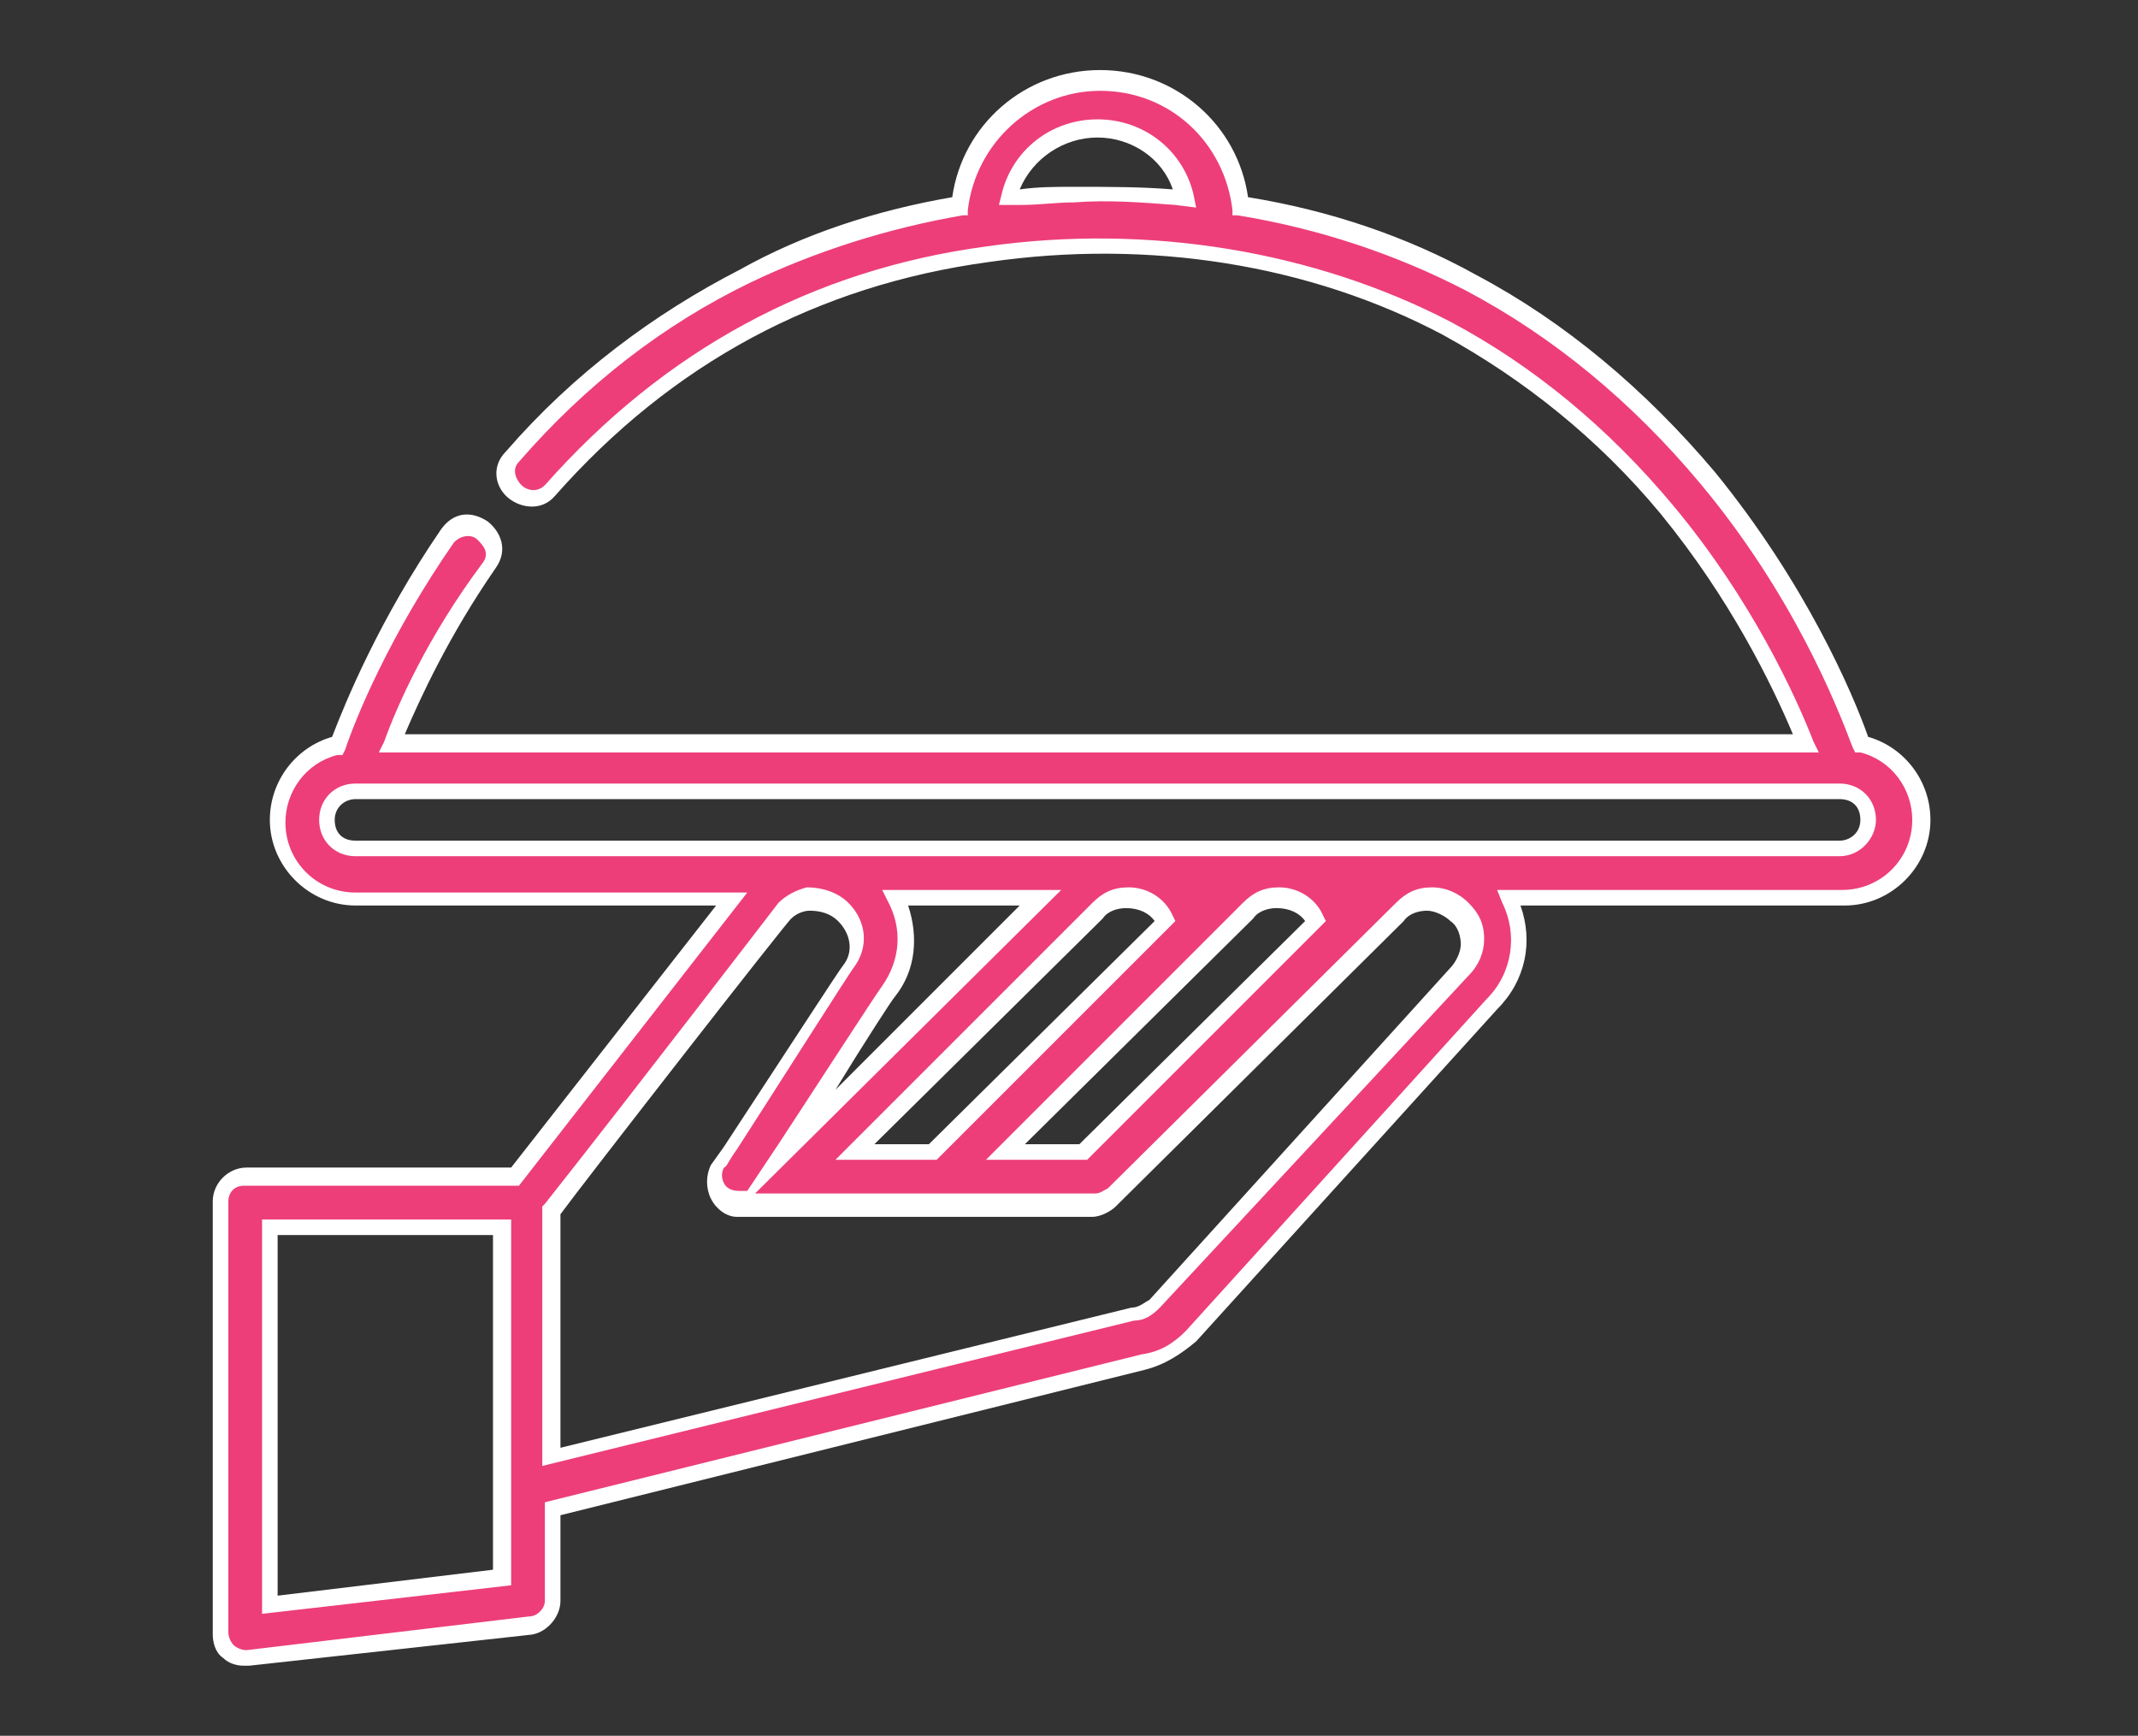 <?xml version="1.0" encoding="utf-8"?>
<!-- Generator: Adobe Illustrator 24.1.2, SVG Export Plug-In . SVG Version: 6.00 Build 0)  -->
<svg version="1.1" id="Layer_1" xmlns="http://www.w3.org/2000/svg" xmlns:xlink="http://www.w3.org/1999/xlink" x="0px" y="0px"
	 width="82.4px" height="66.9px" viewBox="0 0 82.4 66.9" style="enable-background:new 0 0 82.4 66.9;" xml:space="preserve">
<rect x="0" y="0" width="82.4" height="66.9" fill="#333333" stroke="none"/>
<style type="text/css">
	.st0{fill:#ED3E7A;}
	.st1{fill:#FFFFFF;}
	.st2{display:none;}
	.st3{display:inline;}
	.st4{fill:#F43F86;}
	.st5{fill:#E14E87;}
</style>
<g>
	<path class="st0" d="M8.8,63.7c0.2,0.2,0.4,0.2,0.6,0.2c0,0,0.1,0,0.1,0l10.9-1.3c0.5-0.1,0.8-0.5,0.8-1v-3.6L44,52.5
		c0.7-0.1,1.3-0.5,1.8-1c0,0,0,0,0,0l11.6-12.8c1.1-1.1,1.3-2.8,0.6-4.1h12.8c1.7,0,3-1.3,3-3c0-1.4-1-2.6-2.3-2.9
		c-0.6-1.6-2.3-5.9-5.9-10.3c-2.6-3.2-5.7-5.7-9.1-7.5c-2.8-1.5-5.7-2.5-8.9-3C47.4,5.2,45.1,3,42.3,3c-2.8,0-5.1,2.1-5.4,4.9
		c-2.9,0.5-5.7,1.4-8.3,2.7c-3.3,1.7-6.3,4-8.9,6.9c-0.8,0.9,0.6,2.2,1.4,1.3c4.6-5.1,10.2-8.2,16.9-9.1c0,0,0,0,0,0
		c6-0.8,12.3,0,17.7,2.9c3.2,1.7,6,4,8.5,7c3,3.6,4.6,7.2,5.4,9H15.1c0.6-1.5,1.8-4.1,3.7-6.9c0.7-1-0.9-2.1-1.6-1.1
		c-2.5,3.6-3.8,6.8-4.2,8.1c-1.3,0.3-2.3,1.5-2.3,2.9c0,1.7,1.3,3,3,3h14.5l-8.4,10.8H9.4c-0.5,0-1,0.4-1,1c0,0,0,16.6,0,16.6
		C8.5,63.2,8.6,63.5,8.8,63.7z M38.9,7.6c0.4-1.5,1.7-2.7,3.4-2.7s3,1.1,3.4,2.7c-0.1,0-0.2,0-0.3,0c-1.3-0.1-2.6-0.2-4-0.1
		c-0.7,0-1.4,0.1-2.1,0.1C39.2,7.6,39.1,7.6,38.9,7.6z M56.1,37.3C56.1,37.3,56.1,37.4,56.1,37.3L44.5,50.2
		c-0.2,0.2-0.5,0.4-0.8,0.4c0,0,0,0-0.1,0l-22.3,5.5v-9.5c0,0,9-11.6,9-11.6c0.5-0.7,1.7-0.5,2.2,0c0.6,0.6,0.6,1.4,0.2,2.1
		c-0.1,0.1-5,7.7-5,7.7c-0.4,0.6,0.1,1.5,0.8,1.5h13.6c0.3,0,0.5-0.1,0.7-0.3c0,0,11-11,11.1-11c0.6-0.6,1.7-0.6,2.3,0
		C56.8,35.7,56.8,36.7,56.1,37.3z M48.1,35c0.3-0.3,0.7-0.5,1.1-0.5c0.6,0,1.2,0.4,1.5,0.9l-9,8.9h-3L48.1,35z M43.5,34.6
		c0.6,0,1.2,0.4,1.5,0.9l-9,8.9h-3l9.4-9.3C42.7,34.7,43.1,34.6,43.5,34.6z M12.6,31.6c0-0.6,0.5-1.1,1.1-1.1l0,0h57.2
		c0.6,0,1.1,0.5,1.1,1.1c0,0.6-0.5,1.1-1.1,1.1H13.7C13.1,32.7,12.6,32.2,12.6,31.6z M40.1,34.6l-9.8,9.7c0,0,3.9-6,4-6.1
		c0.8-1.1,0.8-2.5,0.2-3.6H40.1z M10.4,47.3h8.9v13.5l-8.9,1.1V47.3z"/>
	<path class="st1" d="M9.4,64.2c-0.3,0-0.6-0.1-0.8-0.3h0c-0.3-0.2-0.4-0.6-0.4-0.9V46.3c0-0.7,0.6-1.3,1.3-1.3h10.2l7.9-10.1H13.7
		c-1.8,0-3.3-1.5-3.3-3.3c0-1.5,1-2.8,2.4-3.2c0.5-1.3,1.8-4.5,4.2-8c0.5-0.7,1.2-0.7,1.8-0.3c0.5,0.4,0.8,1.1,0.3,1.8
		c-1.8,2.6-2.9,5-3.5,6.4h53.5c-0.8-1.9-2.4-5.2-5.1-8.5c-2.4-2.9-5.3-5.2-8.4-6.9c-5.1-2.7-11.3-3.7-17.5-2.8
		c-6.6,0.9-12.2,3.9-16.7,9c-0.5,0.6-1.3,0.5-1.8,0.1c-0.5-0.4-0.7-1.2-0.1-1.8c2.6-3,5.7-5.3,9-7C31,9,33.8,8.1,36.7,7.6
		c0.4-2.8,2.8-4.9,5.7-4.9c2.9,0,5.3,2.1,5.7,4.9c3.1,0.5,6.1,1.5,8.8,3c3.4,1.8,6.5,4.4,9.2,7.6c3.5,4.3,5.3,8.5,5.9,10.2
		c1.4,0.4,2.4,1.7,2.4,3.2c0,1.8-1.5,3.3-3.3,3.3H58.6c0.5,1.4,0.2,2.9-0.9,4L46.1,51.7c-0.6,0.5-1.2,0.9-2,1.1l-22.5,5.6v3.3
		c0,0.6-0.5,1.2-1.1,1.3L9.6,64.2C9.5,64.2,9.5,64.2,9.4,64.2z M9,63.4c0.1,0.1,0.3,0.2,0.5,0.2l10.9-1.3c0.3,0,0.6-0.3,0.6-0.6
		v-3.8l23-5.7c0.7-0.1,1.2-0.4,1.7-0.9l11.6-12.8c1-1,1.2-2.5,0.6-3.7l-0.2-0.5h13.3c1.5,0,2.7-1.2,2.7-2.7c0-1.2-0.8-2.3-2-2.6
		l-0.2,0l-0.1-0.2c-0.6-1.6-2.3-5.9-5.9-10.2c-2.6-3.1-5.6-5.6-9-7.4c-2.7-1.4-5.7-2.4-8.8-2.9l-0.2,0l0-0.2
		c-0.3-2.6-2.4-4.6-5.1-4.6c-2.6,0-4.8,2-5.1,4.6l0,0.2l-0.2,0c-2.9,0.5-5.7,1.4-8.2,2.6c-3.3,1.6-6.3,3.9-8.9,6.9
		c-0.3,0.3-0.1,0.7,0.1,0.9c0.2,0.2,0.6,0.3,0.9,0c4.6-5.2,10.3-8.3,17-9.2c6.3-0.9,12.7,0.2,17.9,2.9c3.2,1.7,6.1,4.1,8.6,7.1
		c3,3.6,4.7,7.3,5.4,9.1l0.2,0.4H14.6l0.2-0.4c0.5-1.4,1.7-4.1,3.8-6.9c0.3-0.4,0-0.7-0.2-0.9c-0.2-0.2-0.6-0.2-0.9,0.1
		c-2.5,3.6-3.8,6.8-4.2,8l-0.1,0.2l-0.2,0c-1.2,0.3-2,1.4-2,2.6c0,1.5,1.2,2.7,2.7,2.7h15.1L20,45.7H9.4c-0.4,0-0.6,0.3-0.6,0.6
		v16.6C8.8,63.1,8.9,63.3,9,63.4L9,63.4z M10.1,62.2V47h9.6v14.1L10.1,62.2z M10.7,47.6v13.9l8.3-1V47.6H10.7z M20.9,56.5v-10
		l0.1-0.1c3.4-4.3,9-11.6,9-11.6c0.3-0.3,0.7-0.5,1.1-0.6c0.6,0,1.2,0.2,1.6,0.6c0.7,0.7,0.8,1.7,0.2,2.5c-0.1,0.1-3.4,5.3-4.5,7
		C28.1,44.7,28,45,27.9,45c-0.1,0.2-0.1,0.4,0,0.6c0.1,0.2,0.3,0.3,0.6,0.3h0.3l1.2-1.8c0.4-0.6,3.9-6,4-6.1c0.7-1,0.8-2.2,0.2-3.3
		L34,34.3h6.9L29.1,46h13.1c0.2,0,0.3-0.1,0.5-0.2c0,0,11-10.9,11.1-11c0.4-0.4,0.8-0.6,1.4-0.6c0,0,0,0,0,0c0.5,0,1,0.2,1.4,0.6
		c0.4,0.4,0.6,0.8,0.6,1.4c0,0.5-0.2,1-0.6,1.4l-0.2-0.2l0.2,0.2L44.7,50.4c-0.3,0.3-0.6,0.5-1,0.5L20.9,56.5z M21.6,46.8v9l22-5.4
		c0.3,0,0.5-0.2,0.7-0.3l11.6-12.8c0.2-0.2,0.4-0.6,0.4-0.9c0-0.3-0.1-0.7-0.4-0.9c-0.2-0.2-0.6-0.4-0.9-0.4c0,0,0,0,0,0
		c-0.3,0-0.7,0.1-0.9,0.4c0,0-11.1,11-11.1,11c-0.2,0.2-0.6,0.4-0.9,0.4H28.5c0,0,0,0-0.1,0l0,0l0,0c-0.4,0-0.8-0.3-1-0.7
		c-0.2-0.4-0.2-0.9,0-1.3l0.5-0.7c2.1-3.2,4.5-6.9,4.6-7c0.4-0.5,0.3-1.2-0.2-1.7c-0.3-0.3-0.7-0.4-1.1-0.4c-0.2,0-0.5,0.1-0.7,0.3
		C30.5,35.3,22.4,45.7,21.6,46.8z M35,34.9c0.4,1.2,0.3,2.5-0.5,3.5c-0.1,0.1-1.2,1.8-2.3,3.6l7.1-7.1H35z M41.9,44.7h-3.9l9.9-9.9
		c0.4-0.4,0.8-0.6,1.4-0.6c0.7,0,1.4,0.4,1.7,1.1l0.1,0.2L41.9,44.7z M39.5,44.1h2.1l8.7-8.6c-0.2-0.3-0.6-0.5-1.1-0.5
		c-0.3,0-0.7,0.1-0.9,0.4L39.5,44.1z M36.1,44.7h-3.9l9.9-9.9c0.4-0.4,0.8-0.6,1.4-0.6c0.7,0,1.4,0.4,1.7,1.1l0.1,0.2L36.1,44.7z
		 M33.7,44.1h2.1l8.7-8.6c-0.2-0.3-0.6-0.5-1.1-0.5c-0.3,0-0.7,0.1-0.9,0.4L33.7,44.1z M56.3,37.6l-0.2-0.2L56.3,37.6
		C56.3,37.6,56.3,37.6,56.3,37.6z M70.9,33H13.7c-0.8,0-1.4-0.6-1.4-1.4c0-0.8,0.6-1.4,1.4-1.4h57.2c0.8,0,1.4,0.6,1.4,1.4
		C72.3,32.3,71.7,33,70.9,33z M13.7,30.8c-0.4,0-0.8,0.3-0.8,0.8s0.3,0.8,0.8,0.8h57.2c0.4,0,0.8-0.3,0.8-0.8s-0.3-0.8-0.8-0.8H13.7
		z M46.1,8l-0.8-0.1c-1.3-0.1-2.6-0.2-3.9-0.1c-0.7,0-1.3,0.1-2.1,0.1l-0.1,0c-0.1,0-0.2,0-0.3,0l-0.4,0l0.1-0.4
		c0.4-1.7,1.9-2.9,3.7-2.9c1.8,0,3.3,1.2,3.7,2.9L46.1,8z M42.3,5.3c-1.3,0-2.5,0.8-3,2c0.7-0.1,1.4-0.1,2.1-0.1
		c1.3,0,2.6,0,3.8,0.1C44.8,6.1,43.6,5.3,42.3,5.3z"/>
</g>
<g class="st2">
	<g class="st3">
		<path class="st4" d="M58.5,33.5H39.1c-1.6,0-3-1.3-3-3v-9.7c0-1.6,1.3-3,3-3h19.5c1.6,0,3,1.3,3,3v9.7
			C61.5,32.1,60.1,33.5,58.5,33.5z M39.1,18.6c-1.2,0-2.2,1-2.2,2.2v9.7c0,1.2,1,2.2,2.2,2.2h19.5c1.2,0,2.2-1,2.2-2.2v-9.7
			c0-1.2-1-2.2-2.2-2.2H39.1z"/>
	</g>
	<g class="st3">
		<rect x="39.1" y="21.7" class="st4" width="6.4" height="0.7"/>
	</g>
	<g class="st3">
		<rect x="48.5" y="21.7" class="st4" width="4.7" height="0.7"/>
	</g>
	<g class="st3">
		<rect x="58.2" y="18.2" class="st4" width="0.7" height="14.9"/>
	</g>
	<g class="st3">
		<g>
			<path class="st0" d="M35.3,57.9c-0.3,0-0.6,0.1-0.9,0.4c-0.2,0.2-0.4,0.5-0.4,0.9s0.1,0.6,0.4,0.9c0.2,0.2,0.5,0.4,0.9,0.4
				c0.3,0,0.6-0.1,0.9-0.4c0.2-0.2,0.4-0.5,0.4-0.9s-0.1-0.6-0.4-0.9C35.9,58,35.6,57.9,35.3,57.9z"/>
		</g>
		<g>
			<path class="st1" d="M35.3,60.9c-0.5,0-0.9-0.2-1.2-0.5c-0.3-0.3-0.5-0.8-0.5-1.2c0-0.5,0.2-0.9,0.5-1.2c0.7-0.6,1.8-0.6,2.5,0
				c0.3,0.3,0.5,0.8,0.5,1.2c0,0.5-0.2,0.9-0.5,1.2C36.2,60.7,35.7,60.9,35.3,60.9z M35.3,58.4c-0.2,0-0.4,0.1-0.5,0.2
				c-0.1,0.1-0.2,0.3-0.2,0.5c0,0.2,0.1,0.4,0.2,0.5c0.3,0.3,0.7,0.3,1,0c0.1-0.1,0.2-0.3,0.2-0.5s-0.1-0.4-0.2-0.5
				C35.7,58.5,35.5,58.4,35.3,58.4z"/>
		</g>
	</g>
	<g class="st3">
		<g>
			<path class="st0" d="M52.6,5.5h-7.7c-0.7,0-1.2,0.5-1.2,1.2s0.5,1.2,1.2,1.2h7.7c0.7,0,1.2-0.5,1.2-1.2S53.3,5.5,52.6,5.5z"/>
		</g>
		<g>
			<path class="st1" d="M52.6,8.4h-7.7c-1,0-1.7-0.8-1.7-1.7c0-1,0.8-1.7,1.7-1.7h7.7c1,0,1.7,0.8,1.7,1.7
				C54.4,7.7,53.6,8.4,52.6,8.4z M44.9,6c-0.4,0-0.7,0.3-0.7,0.7s0.3,0.7,0.7,0.7h7.7c0.4,0,0.7-0.3,0.7-0.7S53,6,52.6,6H44.9z"/>
		</g>
	</g>
	<g class="st3">
		<g>
			<path class="st0" d="M62.3,2h-27c-2.4,0-4.4,2-4.4,4.4V15c-3.5,2.9-6.5,6.5-8.5,10.6c-2.1,4.3-3.2,9.1-3.2,13.8v12.8h-1.1
				c-1.4,0-2.5,1.1-2.5,2.5v9c0,0.7,0.5,1.2,1.2,1.2s1.2-0.5,1.2-1.2v-9h21.8v9c0,0.7,0.5,1.2,1.2,1.2s1.2-0.5,1.2-1.2v-5.4h19.9
				c2.4,0,4.4-2,4.4-4.4V38.8c0-0.7-0.5-1.2-1.2-1.2s-1.2,0.5-1.2,1.2v9.1H45.9l3.9-5.5c0.9-1.3,1.1-3,0.3-4.4
				c-0.7-1.4-2.2-2.3-3.8-2.3c-0.9,0-1.8,0.3-2.6,0.8L36,42.2c-0.3,0.2-0.6,0.3-1,0.3c-0.9,0-1.6-0.7-1.6-1.6v-1.5v-28h30.9v17.2
				c0,0.7,0.5,1.2,1.2,1.2s1.2-0.5,1.2-1.2V6.5C66.7,4,64.7,2,62.3,2z M64.3,53.8c0,1.1-0.9,2-2,2H42.3v-1.1c0-0.8-0.4-1.5-1-2
				c1-0.7,1.9-1.5,2.7-2.5c0,0,0,0,0,0h20.1V53.8L64.3,53.8z M35,45c0.9,0,1.7-0.3,2.5-0.8l7.8-5.8c0.3-0.2,0.7-0.4,1.1-0.4
				c0.7,0,1.3,0.4,1.6,1c0.3,0.6,0.3,1.3-0.1,1.9l-5.2,7.3c-1.8,2.5-4.7,4-7.8,4H21.7V39.4c0-8.1,3.3-15.7,9.2-21.2v21.2v1.5
				C30.9,43.1,32.7,45,35,45z M33.3,8.9V6.5c0-1.1,0.9-2,2-2h27c1.1,0,2,0.9,2,2v2.4H33.3z"/>
		</g>
		<g>
			<path class="st1" d="M41.1,65.4c-1,0-1.7-0.8-1.7-1.7v-8.4H18.6v8.4c0,1-0.8,1.7-1.7,1.7c-1,0-1.7-0.8-1.7-1.7v-9
				c0-1.6,1.3-3,3-3h0.6V39.4c0-4.8,1.1-9.7,3.2-14.1c2-4.1,4.9-7.8,8.4-10.7V6.5c0-2.7,2.2-5,5-5h27c2.7,0,5,2.2,5,5v22.1
				c0,1-0.8,1.7-1.7,1.7s-1.7-0.8-1.7-1.7V11.9H33.8v29c0,0.6,0.5,1.1,1.1,1.1c0.2,0,0.5-0.1,0.7-0.2l7.8-5.8c0.8-0.6,1.8-1,2.9-1
				c1.8,0,3.4,1,4.3,2.6c0.8,1.6,0.7,3.5-0.4,5l-3.3,4.7h16.9v-8.6c0-1,0.8-1.7,1.7-1.7s1.7,0.8,1.7,1.7v15.1c0,2.7-2.2,5-5,5H42.9
				v4.9C42.9,64.6,42.1,65.4,41.1,65.4z M17.6,54.2h22.8v9.5c0,0.4,0.3,0.7,0.7,0.7s0.7-0.3,0.7-0.7v-5.9h20.5
				c2.2,0,3.9-1.8,3.9-3.9V38.8c0-0.4-0.3-0.7-0.7-0.7c-0.4,0-0.7,0.3-0.7,0.7v9.6H44.9l4.5-6.3c0.8-1.2,0.9-2.7,0.3-3.9
				c-0.6-1.3-1.9-2-3.3-2c-0.8,0-1.6,0.3-2.3,0.7l-7.8,5.8C35.9,42.9,35.4,43,35,43c-1.2,0-2.2-1-2.2-2.2v-30h32v17.7
				c0,0.4,0.3,0.7,0.7,0.7c0.4,0,0.7-0.3,0.7-0.7V6.5c0-2.2-1.8-3.9-3.9-3.9h-27c-2.2,0-3.9,1.8-3.9,3.9v8.7l-0.2,0.2
				c-3.5,2.8-6.4,6.4-8.3,10.5c-2.1,4.2-3.1,8.9-3.1,13.6v13.4h-1.6c-1.1,0-1.9,0.9-1.9,1.9v9c0,0.4,0.3,0.7,0.7,0.7
				c0.4,0,0.7-0.3,0.7-0.7V54.2z M62.3,56.3H41.8v-1.6c0-0.6-0.3-1.2-0.8-1.6l-0.6-0.4l0.6-0.4c1-0.6,1.9-1.4,2.6-2.3l0.2-0.2l0.3,0
				l20.7,0v4.1C64.8,55.2,63.7,56.3,62.3,56.3z M42.9,55.3h19.4c0.8,0,1.5-0.7,1.5-1.5v-3H44.3c-0.6,0.7-1.4,1.4-2.2,2
				c0.4,0.5,0.7,1.2,0.7,1.9V55.3z M34.8,52.8H21.1V39.4c0-8.3,3.3-16,9.4-21.6l0.9-0.8v23.9c0,2,1.6,3.6,3.6,3.6
				c0.8,0,1.5-0.3,2.1-0.7l7.8-5.8c0.4-0.3,0.9-0.5,1.4-0.5c0.9,0,1.7,0.5,2.1,1.3c0.4,0.8,0.3,1.7-0.2,2.4L43,48.5
				C41.1,51.2,38,52.8,34.8,52.8z M22.2,51.7h12.6c2.9,0,5.7-1.4,7.4-3.8l5.2-7.3c0.3-0.4,0.3-0.9,0.1-1.4c-0.2-0.4-0.7-0.7-1.2-0.7
				c-0.3,0-0.6,0.1-0.8,0.3l-7.8,5.8c-0.8,0.6-1.8,0.9-2.8,0.9c-2.5,0-4.6-2.1-4.6-4.6V19.4c-5.3,5.3-8.2,12.4-8.2,20V51.7z
				 M64.8,9.4h-32v-3c0-1.4,1.1-2.5,2.5-2.5h27c1.4,0,2.5,1.1,2.5,2.5V9.4z M33.8,8.4h29.9V6.5c0-0.8-0.7-1.5-1.5-1.5h-27
				c-0.8,0-1.5,0.7-1.5,1.5V8.4z"/>
		</g>
	</g>
	<g class="st3">
		<g>
			<path class="st0" d="M48.8,54.2c0.3,0,0.6-0.1,0.9-0.4c0.2-0.2,0.4-0.5,0.4-0.9c0-0.3-0.1-0.6-0.4-0.9c-0.2-0.2-0.5-0.4-0.9-0.4
				c-0.3,0-0.6,0.1-0.9,0.4c-0.2,0.2-0.4,0.5-0.4,0.9c0,0.3,0.1,0.6,0.4,0.9C48.2,54,48.5,54.2,48.8,54.2z"/>
		</g>
		<g>
			<path class="st1" d="M48.8,54.7c-0.5,0-0.9-0.2-1.2-0.5c-0.3-0.3-0.5-0.8-0.5-1.2c0-0.5,0.2-0.9,0.5-1.2c0.6-0.6,1.8-0.7,2.5,0
				c0.3,0.3,0.5,0.8,0.5,1.2c0,0.5-0.2,0.9-0.5,1.2C49.7,54.5,49.3,54.7,48.8,54.7z M48.8,52.2c-0.2,0-0.4,0.1-0.5,0.2
				c-0.1,0.1-0.2,0.3-0.2,0.5c0,0.2,0.1,0.4,0.2,0.5c0.3,0.3,0.7,0.3,1,0c0.1-0.1,0.2-0.3,0.2-0.5c0-0.2-0.1-0.4-0.2-0.5
				C49.2,52.3,49,52.2,48.8,52.2z"/>
		</g>
	</g>
	<g class="st3">
		<g>
			<path class="st0" d="M65.5,32.2c-0.3,0-0.6,0.1-0.9,0.4c-0.2,0.2-0.4,0.5-0.4,0.9s0.1,0.6,0.4,0.9c0.2,0.2,0.5,0.4,0.9,0.4
				c0.3,0,0.6-0.1,0.9-0.4c0.2-0.2,0.4-0.5,0.4-0.9s-0.1-0.6-0.4-0.9C66.1,32.4,65.8,32.2,65.5,32.2z"/>
		</g>
		<g>
			<path class="st1" d="M65.5,35.2c-0.5,0-0.9-0.2-1.2-0.5c-0.3-0.3-0.5-0.8-0.5-1.2s0.2-0.9,0.5-1.2c0.6-0.6,1.8-0.6,2.5,0
				c0.3,0.3,0.5,0.8,0.5,1.2s-0.2,0.9-0.5,1.2C66.4,35,65.9,35.2,65.5,35.2z M65.5,32.8c-0.2,0-0.4,0.1-0.5,0.2
				c-0.1,0.1-0.2,0.3-0.2,0.5s0.1,0.4,0.2,0.5c0.3,0.3,0.7,0.3,1,0c0.1-0.1,0.2-0.3,0.2-0.5S66.1,33.1,66,33
				C65.9,32.8,65.7,32.8,65.5,32.8z"/>
		</g>
	</g>
</g>
<g class="st2">
	<g class="st3">
		<path class="st4" d="M80.3,17.3h-4.1v-2c0-2.6-2.1-4.7-4.7-4.7c-0.7,0-1.4,0.2-2,0.5V9.3c0-2.9-2.2-5.4-5-5.6
			c-3.1-0.2-5.8,2.3-5.8,5.4v8.1h-5.4v-1.4c0-2.2-1.8-4-4-4.1c-1,0-2,0.4-2.7,1.1c-1.5-1.4-3.9-1.4-5.4,0c-1.5-1.4-3.9-1.4-5.4,0
			c-1.6-1.5-4.2-1.4-5.7,0.3c-0.7,0.7-1.1,1.7-1.1,2.7v1.4h-5.4V9.3c0-2.9-2.2-5.4-5-5.6c-3.1-0.2-5.8,2.3-5.8,5.4V11
			c-0.6-0.3-1.3-0.5-2-0.5c-2.6,0-4.7,2.1-4.7,4.7v2H2c-0.7,0-1.4,0.6-1.4,1.4v8.1c0,0.7,0.6,1.4,1.4,1.4h4.1v2
			c0,2.6,2.1,4.7,4.7,4.7c0.7,0,1.4-0.2,2-0.5l0,1.6c0,2.9,2.2,5.4,5,5.6c3.1,0.2,5.8-2.3,5.8-5.4v-8.1h2.7v4.5c0,1.8,0.7,3.5,2,4.8
			l3.4,3.4v21c0,0.7,0.6,1.3,1.3,1.3h0c0.7,0,1.3-0.6,1.3-1.3V40.2c0-0.4-0.1-0.7-0.4-1l-3.8-3.8c-0.8-0.8-1.2-1.8-1.2-2.9V24h7.9
			c0.5,0,1,0.2,1.3,0.6c0,0,0,0,0,0c0.1,0.1,0.1,0.2,0.1,0.3c0,0.1,0,0.2,0.1,0.3c0,0.1,0,0.2,0,0.3c0,0,0,0.1,0,0.1
			c0,0.1-0.1,0.3-0.2,0.4c-0.2,0.4-0.7,0.7-1.2,0.7h-4.1c-0.7,0-1.4,0.6-1.4,1.4v2.7c0,0.6,0.4,1.1,0.9,1.3l3,1
			c2.1,0.7,3.7,3.5,4.1,6.1c0.1,0.6,0.7,1.1,1.3,1.1h0c0.8,0,1.5-0.7,1.3-1.6c-0.5-3.4-2.7-7.1-5.9-8.2l-2.1-0.7v-0.4h2.7
			c1.1,0,2.2-0.5,3-1.4H52v5c0,0.9-0.3,1.7-0.8,2.4l-3,4c-0.2,0.2-0.3,0.5-0.3,0.8v21.6c0,0.7,0.6,1.3,1.3,1.3h0
			c0.7,0,1.3-0.6,1.3-1.3V40.7l2.7-3.6c0.9-1.2,1.3-2.6,1.4-4.1v-5h4.1l0,7.9c0,2.9,2.2,5.4,5,5.6c3.1,0.2,5.8-2.3,5.8-5.4v-1.8
			c0.6,0.3,1.3,0.5,2,0.5c2.6,0,4.7-2.1,4.7-4.7v-2h4.1c0.7,0,1.4-0.6,1.4-1.4v-8.1C81.7,17.9,81.1,17.3,80.3,17.3z M6.1,25.4H3.4
			V20h2.7V25.4z M12.8,30.1c0,1.1-0.9,2-2,2s-2-0.9-2-2V15.2c0-1.1,0.9-2,2-2s2,0.9,2,2V30.1z M20.9,36.2c0,1.5-1.2,2.7-2.7,2.7
			c-1.5,0-2.7-1.2-2.7-2.7v-27c0-1.5,1.2-2.7,2.7-2.7c1.5,0,2.7,1.2,2.7,2.7V36.2z M27.7,21.3c-0.7,0-1.4,0.6-1.4,1.4v2.7h-2.7V20
			H29c0,0.3,0,0.5,0.1,0.8c0,0.1,0,0.2,0.1,0.2c0,0.1,0.1,0.2,0.1,0.4H27.7z M34.4,20c0,0.7-0.6,1.4-1.4,1.4c-0.7,0-1.4-0.6-1.4-1.4
			v-4.1c0-0.7,0.6-1.4,1.4-1.4c0.7,0,1.4,0.6,1.4,1.4V20z M39.8,20c0,0.7-0.6,1.4-1.4,1.4s-1.4-0.6-1.4-1.4v-4.1
			c0-0.7,0.6-1.4,1.4-1.4s1.4,0.6,1.4,1.4V20z M47.9,15.9c0-0.7,0.6-1.4,1.4-1.4s1.4,0.6,1.4,1.4V20c0,0.7-0.6,1.4-1.4,1.4
			s-1.4-0.6-1.4-1.4V15.9z M42.5,15.9c0-0.7,0.6-1.4,1.4-1.4c0.7,0,1.4,0.6,1.4,1.4V20c0,0.7-0.6,1.4-1.4,1.4
			c-0.7,0-1.4-0.6-1.4-1.4V15.9z M58.7,25.4H41.2c0,0,0,0,0,0c0-0.3,0-0.5-0.1-0.8c0,0,0-0.1,0-0.1c0-0.1-0.1-0.2-0.1-0.3
			c-0.1-0.2-0.1-0.3-0.2-0.5c0-0.1-0.1-0.2-0.1-0.3c0,0,0,0,0,0c0.1,0,0.1-0.1,0.2-0.1c0.1-0.1,0.2-0.1,0.3-0.2
			c0.1,0.1,0.2,0.1,0.3,0.2c0.1,0.1,0.2,0.1,0.3,0.2c0.1,0.1,0.3,0.2,0.4,0.2c0.1,0,0.2,0.1,0.3,0.1c0.2,0.1,0.3,0.1,0.5,0.1
			c0.1,0,0.2,0.1,0.3,0.1c0.5,0.1,1.1,0.1,1.6,0c0.1,0,0.2,0,0.3-0.1c0.2,0,0.3-0.1,0.5-0.1c0.1,0,0.2-0.1,0.3-0.1
			c0.1-0.1,0.3-0.1,0.4-0.2c0.1-0.1,0.2-0.1,0.3-0.2c0.1-0.1,0.2-0.1,0.3-0.2c0.1,0.1,0.2,0.1,0.3,0.2c0.1,0.1,0.2,0.1,0.3,0.2
			c0.1,0.1,0.3,0.2,0.4,0.2c0.1,0,0.2,0.1,0.3,0.1c0.2,0.1,0.3,0.1,0.5,0.1c0.1,0,0.2,0.1,0.3,0.1c2.2,0.4,4.3-1,4.8-3.2
			c0.1-0.3,0.1-0.5,0.1-0.8h5.4L58.7,25.4L58.7,25.4z M66.8,36.2c0,1.5-1.2,2.7-2.7,2.7c-1.5,0-2.7-1.2-2.7-2.7v-27
			c0-1.5,1.2-2.7,2.7-2.7c1.5,0,2.7,1.2,2.7,2.7V36.2z M73.6,30.1c0,1.1-0.9,2-2,2s-2-0.9-2-2V15.2c0-1.1,0.9-2,2-2s2,0.9,2,2V30.1z
			 M79,25.4h-2.7V20H79V25.4z"/>
		<path class="st1" d="M49.3,63.8c-1.1,0-2-0.9-2-2V40.2c0-0.4,0.1-0.9,0.4-1.2l3-4c0.4-0.6,0.7-1.3,0.7-2v-4.3H40.4
			c-0.8,0.8-1.9,1.3-3.1,1.3c3.3,1.4,5.3,5.3,5.8,8.5c0.1,0.6-0.1,1.2-0.5,1.6c-0.4,0.4-0.9,0.7-1.5,0.7c-1,0-1.8-0.7-2-1.7
			c-0.3-2.2-1.8-4.9-3.7-5.5l-3-1c-0.8-0.3-1.4-1-1.4-1.9v-2.7c0-1.1,0.9-2,2-2h4.1c0.2,0,0.5-0.1,0.6-0.3c0-0.1,0.1-0.1,0.1-0.2
			l0-0.1c0,0,0-0.1,0-0.1c0,0,0-0.1,0-0.1c0,0,0-0.1-0.1-0.1c-0.2-0.2-0.5-0.4-0.8-0.4h-7.2v7.9c0,0.9,0.4,1.8,1,2.4l3.8,3.8
			c0.4,0.4,0.6,0.9,0.6,1.4v21.6c0,1.1-0.9,2-2,2c-1.1,0-2-0.9-2-2V41.1l-3.2-3.2c-1.4-1.4-2.2-3.3-2.2-5.2v-3.8h-1.4v7.4
			c0,1.7-0.7,3.3-1.9,4.4c-1.2,1.2-2.9,1.7-4.6,1.6c-3.2-0.2-5.7-2.9-5.7-6.2v-0.7c-0.4,0.1-0.9,0.2-1.4,0.2c-3,0-5.4-2.4-5.4-5.4
			v-1.4H2c-1.1,0-2-0.9-2-2v-8.1c0-1.1,0.9-2,2-2h3.4v-1.4c0-3,2.4-5.4,5.4-5.4c0.5,0,0.9,0.1,1.4,0.2V9.2c0-1.7,0.7-3.3,1.9-4.4
			c1.2-1.2,2.9-1.7,4.6-1.6c3.2,0.2,5.7,2.9,5.7,6.2v7.2h4.1v-0.7c0-1.2,0.4-2.3,1.2-3.2c1.6-1.8,4.3-2,6.2-0.7
			c1.6-1.1,3.8-1.1,5.4,0c1.6-1.1,3.8-1.1,5.4,0c0.8-0.6,1.7-0.9,2.7-0.9c2.6,0,4.7,2.1,4.7,4.7v0.7h4.1V9.2c0-1.7,0.7-3.3,1.9-4.4
			c1.2-1.2,2.9-1.7,4.6-1.6c3.2,0.2,5.7,2.9,5.7,6.2V10c0.4-0.1,0.9-0.2,1.4-0.2c3,0,5.4,2.4,5.4,5.4v1.4h3.4c1.1,0,2,0.9,2,2v8.1
			c0,1.1-0.9,2-2,2H77v1.4c0,3-2.4,5.4-5.4,5.4c-0.5,0-0.9-0.1-1.4-0.2v0.9c0,1.7-0.7,3.3-1.9,4.4c-1.2,1.2-2.9,1.7-4.6,1.6
			c-3.2-0.2-5.7-2.9-5.7-6.2v-7.2h-2.7V33c0,1.6-0.5,3.2-1.5,4.5l-2.6,3.4v20.9C51.3,62.9,50.4,63.8,49.3,63.8z M39.8,27.4h12.9V33
			c0,1-0.3,2-0.9,2.8l-3,4c-0.1,0.1-0.1,0.3-0.1,0.4v21.6c0,0.4,0.3,0.7,0.7,0.7c0.4,0,0.7-0.3,0.7-0.7V40.4l2.8-3.8
			c0.8-1,1.2-2.3,1.2-3.7v-5.6h5.4V36c0,2.6,1.9,4.7,4.4,4.9c1.3,0.1,2.6-0.4,3.6-1.3c1-0.9,1.5-2.1,1.5-3.5v-2.9l1,0.5
			c0.5,0.3,1.1,0.4,1.7,0.4c2.2,0,4.1-1.8,4.1-4.1v-2.7h4.7c0.4,0,0.7-0.3,0.7-0.7v-8.1c0-0.4-0.3-0.7-0.7-0.7h-4.7v-2.7
			c0-2.2-1.8-4.1-4.1-4.1c-0.6,0-1.2,0.1-1.7,0.4l-1,0.5V9.3c0-2.6-1.9-4.7-4.4-4.9c-1.3-0.1-2.6,0.4-3.6,1.3
			c-1,0.9-1.5,2.1-1.5,3.5v8.8h-6.7v-2c0-1.9-1.5-3.4-3.3-3.4c0,0,0,0,0,0c-0.8,0-1.6,0.3-2.3,0.9l-0.5,0.4l-0.5-0.4
			c-1.3-1.2-3.2-1.2-4.5,0l-0.5,0.4l-0.5-0.4c-1.3-1.2-3.2-1.2-4.5,0l-0.5,0.4l-0.5-0.4c-1.4-1.2-3.5-1.2-4.8,0.2
			c-0.6,0.6-0.9,1.4-0.9,2.3v2H23V9.3c0-2.6-1.9-4.7-4.4-4.9C17.2,4.4,16,4.8,15,5.7c-1,0.9-1.5,2.1-1.5,3.5v2.9l-1-0.5
			c-0.5-0.3-1.1-0.4-1.7-0.4c-2.2,0-4.1,1.8-4.1,4.1v2.7H2c-0.4,0-0.7,0.3-0.7,0.7v8.1c0,0.4,0.3,0.7,0.7,0.7h4.7v2.7
			c0,2.2,1.8,4.1,4.1,4.1c0.6,0,1.2-0.1,1.7-0.4l1-0.5V36c0,2.6,1.9,4.7,4.4,4.9c1.3,0.1,2.6-0.4,3.6-1.3c1-0.9,1.5-2.1,1.5-3.5
			v-8.8h4v5.2c0,1.6,0.6,3.2,1.8,4.3l3.6,3.6v21.3c0,0.4,0.3,0.7,0.7,0.7c0.4,0,0.7-0.3,0.7-0.7V40.2c0-0.2-0.1-0.4-0.2-0.5
			l-3.8-3.8c-0.9-0.9-1.4-2.1-1.4-3.3v-9.2h8.6c0.7,0,1.4,0.3,1.8,0.9l0.1,0.1c0.1,0.1,0.2,0.3,0.2,0.5c0,0.1,0.1,0.3,0.1,0.4
			c0,0.1,0,0.3,0,0.4c0,0,0,0.1,0,0.2c0,0.2-0.1,0.4-0.2,0.6c-0.4,0.6-1,1-1.7,1h-4.1c-0.4,0-0.7,0.3-0.7,0.7v2.7
			c0,0.3,0.2,0.6,0.5,0.6l3,1c2.5,0.8,4.2,3.9,4.6,6.6c0,0.3,0.3,0.5,0.7,0.5c0.2,0,0.4-0.1,0.5-0.2c0.1-0.2,0.2-0.3,0.2-0.5
			c-0.5-3-2.4-6.6-5.5-7.6l-2.5-0.8v-1.5h3.4c0.9,0,1.8-0.4,2.5-1.1L39.8,27.4z M64.1,39.5c-1.9,0-3.4-1.5-3.4-3.4v-27
			c0-1.9,1.5-3.4,3.4-3.4c1.9,0,3.4,1.5,3.4,3.4v27C67.5,38,66,39.5,64.1,39.5z M64.1,7.1c-1.1,0-2,0.9-2,2v27c0,1.1,0.9,2,2,2
			c1.1,0,2-0.9,2-2v-27C66.2,8,65.3,7.1,64.1,7.1z M18.2,39.5c-1.9,0-3.4-1.5-3.4-3.4v-27c0-1.9,1.5-3.4,3.4-3.4s3.4,1.5,3.4,3.4v27
			C21.6,38,20.1,39.5,18.2,39.5z M18.2,7.1c-1.1,0-2,0.9-2,2v27c0,1.1,0.9,2,2,2s2-0.9,2-2v-27C20.3,8,19.3,7.1,18.2,7.1z
			 M71.6,32.8c-1.5,0-2.7-1.2-2.7-2.7V15.2c0-1.5,1.2-2.7,2.7-2.7s2.7,1.2,2.7,2.7v14.9C74.3,31.6,73,32.8,71.6,32.8z M71.6,13.9
			c-0.7,0-1.4,0.6-1.4,1.4v14.9c0,0.7,0.6,1.4,1.4,1.4s1.4-0.6,1.4-1.4V15.2C72.9,14.5,72.3,13.9,71.6,13.9z M10.8,32.8
			c-1.5,0-2.7-1.2-2.7-2.7V15.2c0-1.5,1.2-2.7,2.7-2.7s2.7,1.2,2.7,2.7v14.9C13.5,31.6,12.3,32.8,10.8,32.8z M10.8,13.9
			c-0.7,0-1.4,0.6-1.4,1.4v14.9c0,0.7,0.6,1.4,1.4,1.4s1.4-0.6,1.4-1.4V15.2C12.2,14.5,11.5,13.9,10.8,13.9z M79.7,26h-4v-6.7h4V26z
			 M77,24.7h1.4v-4.1H77V24.7z M59.4,26H40.5v-0.7c0-0.3,0-0.5-0.1-0.7c0,0,0-0.1,0-0.1c0,0,0-0.1,0-0.1l0-0.1
			c0-0.1-0.1-0.3-0.2-0.4c0-0.1-0.1-0.1-0.1-0.2l-0.3-0.5l0.6-0.4c0,0,0,0,0.1,0l0.2-0.1c0.1,0,0.1-0.1,0.2-0.1l0.4-0.4l0.4,0.4
			c0,0,0.1,0.1,0.1,0.1l0.2,0.1c0,0,0.1,0.1,0.1,0.1c0.1,0.1,0.2,0.1,0.3,0.2l0.1,0.1c0,0,0.1,0,0.1,0.1c0.1,0,0.2,0.1,0.4,0.1
			l0.1,0c0,0,0.1,0,0.1,0c0.4,0.1,0.9,0.1,1.3,0c0,0,0.1,0,0.1,0l0.1,0c0.2,0,0.3-0.1,0.4-0.1c0,0,0.1,0,0.1-0.1l0.1-0.1
			c0.1-0.1,0.2-0.1,0.3-0.2c0,0,0.1-0.1,0.1-0.1l0.2-0.1c0,0,0.1,0,0.1-0.1l0.4-0.4l0.4,0.4c0,0,0.1,0.1,0.1,0.1l0.2,0.1
			c0,0,0.1,0.1,0.1,0.1c0.1,0.1,0.2,0.1,0.3,0.2l0.1,0.1c0,0,0.1,0,0.1,0.1c0.1,0,0.2,0.1,0.4,0.1l0.1,0c0,0,0.1,0,0.1,0
			c1.8,0.4,3.6-0.8,4-2.6c0-0.2,0.1-0.5,0.1-0.7l0-0.7h6.7V26z M41.8,24.7h16.3v-4.1H54c0,0.1,0,0.2,0,0.3c-0.5,2.5-3,4.2-5.6,3.7
			c-0.1,0-0.2,0-0.2-0.1l-0.1,0c-0.2,0-0.4-0.1-0.5-0.2c-0.1,0-0.2-0.1-0.2-0.1l-0.1,0c-0.2-0.1-0.3-0.2-0.5-0.2
			c-0.1,0-0.1-0.1-0.2-0.1c0,0-0.1,0.1-0.1,0.1c-0.2,0.1-0.3,0.2-0.5,0.3l-0.1,0c-0.1,0-0.2,0.1-0.2,0.1c-0.2,0.1-0.4,0.1-0.6,0.2
			l0,0c-0.1,0-0.1,0-0.2,0.1c-0.6,0.1-1.2,0.1-1.8,0c-0.1,0-0.2,0-0.2-0.1l-0.1,0c-0.2,0-0.4-0.1-0.5-0.2c-0.1,0-0.2-0.1-0.2-0.1
			l-0.1,0c0,0-0.1,0-0.1-0.1c0,0,0,0.1,0,0.1c0,0,0,0.1,0,0.1C41.8,24.5,41.8,24.6,41.8,24.7z M27,26h-4v-6.7h6.7l0,0.7
			c0,0.2,0,0.4,0.1,0.6c0,0,0,0.1,0,0.1l0.1,0.2c0,0.1,0,0.1,0,0.2l0.3,0.9h-2.5c-0.4,0-0.7,0.3-0.7,0.7V26z M24.3,24.7h1.4v-2
			c0-1.1,0.9-2,2-2h0.7c0,0,0,0,0,0h-4.1V24.7z M6.7,26h-4v-6.7h4V26z M4,24.7h1.4v-4.1H4V24.7z M49.3,22c-1.1,0-2-0.9-2-2v-4.1
			c0-1.1,0.9-2,2-2s2,0.9,2,2V20C51.3,21.1,50.4,22,49.3,22z M49.3,15.2c-0.4,0-0.7,0.3-0.7,0.7V20c0,0.4,0.3,0.7,0.7,0.7
			c0.4,0,0.7-0.3,0.7-0.7v-4.1C50,15.5,49.7,15.2,49.3,15.2z M43.9,22c-1.1,0-2-0.9-2-2v-4.1c0-1.1,0.9-2,2-2s2,0.9,2,2V20
			C45.9,21.1,45,22,43.9,22z M43.9,15.2c-0.4,0-0.7,0.3-0.7,0.7V20c0,0.4,0.3,0.7,0.7,0.7s0.7-0.3,0.7-0.7v-4.1
			C44.6,15.5,44.3,15.2,43.9,15.2z M38.5,22c-1.1,0-2-0.9-2-2v-4.1c0-1.1,0.9-2,2-2s2,0.9,2,2V20C40.5,21.1,39.6,22,38.5,22z
			 M38.5,15.2c-0.4,0-0.7,0.3-0.7,0.7V20c0,0.4,0.3,0.7,0.7,0.7c0.4,0,0.7-0.3,0.7-0.7v-4.1C39.2,15.5,38.9,15.2,38.5,15.2z
			 M33.1,22c-1.1,0-2-0.9-2-2v-4.1c0-1.1,0.9-2,2-2s2,0.9,2,2V20C35.1,21.1,34.2,22,33.1,22z M33.1,15.2c-0.4,0-0.7,0.3-0.7,0.7V20
			c0,0.4,0.3,0.7,0.7,0.7c0.4,0,0.7-0.3,0.7-0.7v-4.1C33.8,15.5,33.5,15.2,33.1,15.2z"/>
	</g>
</g>
<g class="st2">
	<g class="st3">
		<path class="st1" d="M67.2,48.7H15.1c-2.1,0-3.9-1.7-3.9-3.9v-35c0-2.1,1.7-3.9,3.9-3.9h52.1c2.1,0,3.9,1.7,3.9,3.9v35
			C71.1,47,69.4,48.7,67.2,48.7z"/>
		<path class="st4" d="M68.6,49.1H13.7c-1.6,0-3-1.3-3-3V8.5c0-1.6,1.3-3,3-3h54.9c1.6,0,3,1.3,3,3v37.7
			C71.6,47.8,70.3,49.1,68.6,49.1z M13.7,6.4c-1.1,0-2.1,0.9-2.1,2.1v37.7c0,1.1,0.9,2.1,2.1,2.1h54.9c1.1,0,2.1-0.9,2.1-2.1V8.5
			c0-1.1-0.9-2.1-2.1-2.1H13.7z"/>
	</g>
	<g class="st3">
		<line class="st1" x1="11.2" y1="37.3" x2="71.1" y2="37.3"/>
		<rect x="11.2" y="36.9" class="st4" width="59.9" height="0.9"/>
	</g>
	<g class="st3">
		<path class="st1" d="M43.5,43.3c0,1.1-0.9,2-2,2c-1.1,0-2-0.9-2-2c0-1.1,0.9-2,2-2C42.6,41.2,43.5,42.2,43.5,43.3z"/>
		<path class="st4" d="M41.6,45.8c-1.3,0-2.4-1.1-2.4-2.5s1.1-2.5,2.4-2.5c1.3,0,2.4,1.1,2.4,2.5S42.9,45.8,41.6,45.8z M41.6,41.7
			c-0.8,0-1.5,0.7-1.5,1.6c0,0.9,0.7,1.6,1.5,1.6s1.5-0.7,1.5-1.6C43.1,42.4,42.4,41.7,41.6,41.7z"/>
	</g>
	<g class="st3">
		<rect x="34" y="48.7" class="st1" width="14.4" height="6.8"/>
		<path class="st4" d="M48.8,55.9H33.5v-7.7h15.3V55.9z M34.5,55h13.4v-5.9H34.5V55z"/>
	</g>
	<g class="st3">
		<path class="st1" d="M55,61H27.4c-1.3,0-2.3-1.1-2.3-2.3v-0.9c0-1.3,1.1-2.3,2.3-2.3H55c1.3,0,2.3,1,2.3,2.3v0.9
			C57.3,59.9,56.2,61,55,61z"/>
		<path class="st4" d="M55.8,61.4H26.6c-1.1,0-2-0.9-2-2V57c0-1.1,0.9-2,2-2h29.2c1.1,0,2,0.9,2,2v2.5
			C57.7,60.6,56.9,61.4,55.8,61.4z M26.6,55.9c-0.6,0-1.1,0.5-1.1,1.1v2.5c0,0.6,0.5,1.1,1.1,1.1h29.2c0.6,0,1.1-0.5,1.1-1.1V57
			c0-0.6-0.5-1.1-1.1-1.1H26.6z"/>
	</g>
	<g class="st3">
		<g>
			<path class="st1" d="M37.3,31.1c0,0.7-0.6,1.3-1.3,1.3c-0.7,0-1.3-0.6-1.3-1.3s0.6-1.3,1.3-1.3C36.8,29.8,37.3,30.4,37.3,31.1z"
				/>
			<path class="st4" d="M36.1,32.8c-0.9,0-1.7-0.8-1.7-1.7s0.8-1.7,1.7-1.7c0.9,0,1.7,0.8,1.7,1.7S37,32.8,36.1,32.8z M36.1,30.3
				c-0.5,0-0.8,0.4-0.8,0.8c0,0.5,0.4,0.8,0.8,0.8c0.5,0,0.8-0.4,0.8-0.8C36.9,30.6,36.5,30.3,36.1,30.3z"/>
		</g>
		<g>
			<circle class="st1" cx="45.8" cy="30.4" r="1.1"/>
			<path class="st4" d="M45.8,32c-0.8,0-1.5-0.7-1.5-1.5c0-0.8,0.7-1.5,1.5-1.5c0.8,0,1.5,0.7,1.5,1.5C47.3,31.3,46.6,32,45.8,32z
				 M45.8,29.8c-0.3,0-0.6,0.3-0.6,0.6c0,0.3,0.3,0.6,0.6,0.6c0.3,0,0.6-0.3,0.6-0.6C46.4,30.1,46.1,29.8,45.8,29.8z"/>
		</g>
		<g>
			<polygon class="st1" points="46.1,23.8 35.8,23.8 34.2,17.2 47.7,17.2 			"/>
			<path class="st4" d="M46.5,24.3h-11l-1.8-7.5h14.6L46.5,24.3z M36.2,23.4h9.6l1.4-5.7H34.8L36.2,23.4z"/>
		</g>
		<g>
			<path class="st4" d="M36.5,31.2l-0.6-0.6l1.7-1.7h8.8c0.5,0,0.9-0.4,0.9-0.9c0-0.5-0.4-0.9-0.9-0.9H36.1L32.8,13h-2.9v-0.9h3.6
				l3.4,14.2h9.5c1,0,1.8,0.8,1.8,1.8s-0.8,1.8-1.8,1.8h-8.4L36.5,31.2z"/>
		</g>
		<g>
			<line class="st1" x1="34.8" y1="19.3" x2="43.4" y2="19.3"/>
			<rect x="34.8" y="18.8" class="st4" width="8.6" height="0.9"/>
		</g>
		<g>
			<line class="st1" x1="35.3" y1="21.5" x2="41" y2="21.5"/>
			<rect x="35.3" y="21.1" class="st4" width="5.7" height="0.9"/>
		</g>
	</g>
</g>
<g class="st2">
	<g class="st3">
		<path class="st5" d="M29.6,17.7H17.6c-0.3,0-0.6,0.3-0.6,0.6s0.3,0.6,0.6,0.6h11.9c0.3,0,0.6-0.3,0.6-0.6S29.9,17.7,29.6,17.7z"/>
		<path class="st1" d="M29.6,19H17.6c-0.4,0-0.7-0.3-0.7-0.7c0-0.4,0.3-0.7,0.7-0.7h11.9c0.4,0,0.7,0.3,0.7,0.7
			C30.3,18.6,30,19,29.6,19z M17.6,17.8c-0.2,0-0.4,0.2-0.4,0.4c0,0.2,0.2,0.4,0.4,0.4h11.9c0.2,0,0.4-0.2,0.4-0.4
			c0-0.2-0.2-0.4-0.4-0.4H17.6z"/>
	</g>
	<g class="st3">
		<path class="st5" d="M29.6,20.8c-0.1,0-0.3,0.1-0.4,0.2c-0.1,0.1-0.2,0.3-0.2,0.4c0,0.1,0.1,0.3,0.2,0.4c0.1,0.1,0.3,0.2,0.4,0.2
			c0.1,0,0.3-0.1,0.4-0.2c0.1-0.1,0.2-0.3,0.2-0.4c0-0.1-0.1-0.3-0.2-0.4C29.9,20.9,29.7,20.8,29.6,20.8z"/>
		<path class="st1" d="M29.6,22.1c-0.2,0-0.4-0.1-0.5-0.2c-0.1-0.1-0.2-0.3-0.2-0.5c0-0.2,0.1-0.4,0.2-0.5c0.3-0.3,0.8-0.3,1,0
			c0.1,0.1,0.2,0.3,0.2,0.5c0,0.2-0.1,0.4-0.2,0.5C30,22.1,29.8,22.1,29.6,22.1z M29.6,21c-0.1,0-0.2,0-0.3,0.1
			c-0.1,0.1-0.1,0.2-0.1,0.3c0,0.1,0,0.2,0.1,0.3c0.2,0.2,0.4,0.2,0.6,0c0.1-0.1,0.1-0.2,0.1-0.3s0-0.2-0.1-0.3
			C29.8,21.1,29.7,21,29.6,21z"/>
	</g>
	<g class="st3">
		<path class="st5" d="M17.6,20.8c-0.3,0-0.6,0.3-0.6,0.6c0,0.3,0.3,0.6,0.6,0.6h9.7c0.3,0,0.6-0.3,0.6-0.6c0-0.3-0.3-0.6-0.6-0.6
			H17.6z"/>
		<path class="st1" d="M27.4,22.1h-9.7c-0.4,0-0.7-0.3-0.7-0.7c0-0.4,0.3-0.7,0.7-0.7h9.7c0.4,0,0.7,0.3,0.7,0.7
			C28.1,21.8,27.8,22.1,27.4,22.1z M17.6,21c-0.2,0-0.4,0.2-0.4,0.4s0.2,0.4,0.4,0.4h9.7c0.2,0,0.4-0.2,0.4-0.4S27.6,21,27.4,21
			H17.6z"/>
	</g>
	<g class="st3">
		<path class="st5" d="M17.6,15.6h8.3c0.3,0,0.6-0.3,0.6-0.6s-0.3-0.6-0.6-0.6h-8.3c-0.3,0-0.6,0.3-0.6,0.6S17.3,15.6,17.6,15.6z"/>
		<path class="st1" d="M25.9,15.8h-8.3c-0.4,0-0.7-0.3-0.7-0.7c0-0.4,0.3-0.7,0.7-0.7h8.3c0.4,0,0.7,0.3,0.7,0.7
			C26.6,15.5,26.3,15.8,25.9,15.8z M17.6,14.7c-0.2,0-0.4,0.2-0.4,0.4c0,0.2,0.2,0.4,0.4,0.4h8.3c0.2,0,0.4-0.2,0.4-0.4
			c0-0.2-0.2-0.4-0.4-0.4H17.6z"/>
	</g>
	<g class="st3">
		<g>
			<path class="st5" d="M33.3,16.6h1.4c0.7,0,1.4-0.1,2.1-0.3l2.1,2.1c0.1,0.1,0.3,0.2,0.4,0.2c0.1,0,0.1,0,0.2,0
				c0.2-0.1,0.3-0.3,0.3-0.5v-3.3c0.9-0.7,1.6-1.6,2.2-2.7c0.6-1.2,0.9-2.4,0.9-3.7c0-4.5-3.7-8.2-8.2-8.2h-1.4
				c-4.5,0-8.2,3.7-8.2,8.2C25.1,12.9,28.8,16.6,33.3,16.6z M33.3,1.3h1.4c3.9,0,7.1,3.2,7.1,7.1c0,2.2-1,4.3-2.8,5.7
				c-0.1,0.1-0.2,0.3-0.2,0.5v2.2l-1.4-1.4c-0.1-0.1-0.3-0.2-0.4-0.2c-0.1,0-0.1,0-0.2,0c-0.7,0.2-1.4,0.3-2.1,0.3h-1.4
				c-3.9,0-7.1-3.2-7.1-7.1C26.2,4.5,29.4,1.3,33.3,1.3z"/>
			<path class="st1" d="M39.4,18.8c-0.2,0-0.4-0.1-0.5-0.2l-2-2c-0.7,0.2-1.3,0.2-2,0.2h-1.4c-4.6,0-8.4-3.8-8.4-8.4S28.7,0,33.3,0
				h1.4c4.6,0,8.4,3.8,8.4,8.4c0,1.3-0.3,2.6-0.9,3.8c-0.5,1-1.3,1.9-2.1,2.7V18c0,0.3-0.2,0.6-0.4,0.7
				C39.5,18.7,39.5,18.8,39.4,18.8z M36.9,16.1l2.2,2.2c0.1,0.1,0.3,0.2,0.4,0.1c0.2-0.1,0.3-0.2,0.3-0.4v-3.3l0.1,0
				c0.9-0.7,1.6-1.6,2.1-2.6c0.6-1.1,0.9-2.4,0.9-3.7c0-4.4-3.6-8.1-8.1-8.1h-1.4c-4.4,0-8.1,3.6-8.1,8.1c0,4.4,3.6,8.1,8.1,8.1h1.4
				C35.4,16.4,36.1,16.3,36.9,16.1L36.9,16.1z M38.9,17.1l-1.7-1.7c-0.1-0.1-0.3-0.1-0.4-0.1c-0.7,0.2-1.4,0.3-2.1,0.3h-1.4
				c-4,0-7.2-3.3-7.2-7.2s3.3-7.2,7.2-7.2h1.4c4,0,7.2,3.3,7.2,7.2c0,2.3-1.1,4.4-2.9,5.8c-0.1,0.1-0.2,0.2-0.2,0.3V17.1z M37,15
				c0.2,0,0.4,0.1,0.5,0.2l1.1,1.1v-1.8c0-0.2,0.1-0.4,0.3-0.6c1.8-1.3,2.8-3.3,2.8-5.5c0-3.8-3.1-6.9-6.9-6.9h-1.4
				c-3.8,0-6.9,3.1-6.9,6.9s3.1,6.9,6.9,6.9h1.4c0.7,0,1.4-0.1,2-0.3C36.9,15,36.9,15,37,15z"/>
		</g>
		<g>
			<path class="st5" d="M32.4,7.1c0.3,0,0.6-0.3,0.6-0.6c0-0.4,0.1-0.7,0.4-0.9c0.3-0.2,0.6-0.4,1-0.3c0.6,0,1.1,0.5,1.2,1.2
				c0,0.6-0.4,1.2-1,1.3c-0.5,0.1-0.8,0.5-0.8,1v1.4c0,0.3,0.3,0.6,0.6,0.6c0.3,0,0.6-0.3,0.6-0.6V8.8c1.1-0.3,1.9-1.3,1.8-2.5
				c-0.1-1.2-1-2.1-2.2-2.2c-0.7,0-1.3,0.2-1.8,0.6c-0.5,0.5-0.8,1.1-0.8,1.7C31.8,6.8,32.1,7.1,32.4,7.1z"/>
			<path class="st1" d="M34.2,10.9c-0.4,0-0.7-0.3-0.7-0.7V8.8c0-0.6,0.4-1.1,1-1.2C35,7.5,35.3,7,35.3,6.4c0-0.5-0.5-1-1-1
				c-0.3,0-0.6,0.1-0.8,0.3c-0.2,0.2-0.4,0.5-0.4,0.8c0,0.4-0.3,0.7-0.7,0.7c-0.4,0-0.7-0.3-0.7-0.7c0-0.7,0.3-1.4,0.8-1.9
				C33,4.2,33.7,3.9,34.4,4c1.3,0.1,2.3,1.1,2.4,2.4c0.1,1.2-0.7,2.3-1.8,2.6v1.2C34.9,10.6,34.6,10.9,34.2,10.9z M34.2,5.1
				c0,0,0.1,0,0.1,0c0.7,0,1.3,0.6,1.3,1.3c0,0.7-0.4,1.3-1.1,1.5c-0.4,0.1-0.7,0.5-0.7,0.9v1.4c0,0.2,0.2,0.4,0.4,0.4
				s0.4-0.2,0.4-0.4V8.7l0.1,0c1.1-0.3,1.8-1.2,1.7-2.3c-0.1-1.1-1-2-2.1-2.1c-0.6,0-1.2,0.2-1.7,0.6c-0.5,0.4-0.7,1-0.7,1.6
				c0,0.2,0.2,0.4,0.4,0.4s0.4-0.2,0.4-0.4c0-0.4,0.2-0.8,0.5-1C33.5,5.2,33.8,5.1,34.2,5.1z"/>
		</g>
		<g>
			<path class="st5" d="M34.2,11.8c-0.1,0-0.3,0.1-0.4,0.2s-0.2,0.3-0.2,0.4c0,0.1,0.1,0.3,0.2,0.4c0.1,0.1,0.3,0.2,0.4,0.2
				c0.1,0,0.3-0.1,0.4-0.2c0.1-0.1,0.2-0.3,0.2-0.4c0-0.1-0.1-0.3-0.2-0.4C34.5,11.9,34.3,11.8,34.2,11.8z"/>
			<path class="st1" d="M34.2,13.1c-0.2,0-0.4-0.1-0.5-0.2c-0.1-0.1-0.2-0.3-0.2-0.5c0-0.2,0.1-0.4,0.2-0.5c0.3-0.3,0.8-0.3,1,0
				c0.1,0.1,0.2,0.3,0.2,0.5c0,0.2-0.1,0.4-0.2,0.5C34.6,13,34.4,13.1,34.2,13.1z M34.2,12c-0.1,0-0.2,0-0.3,0.1
				c-0.1,0.1-0.1,0.2-0.1,0.3c0,0.1,0,0.2,0.1,0.3c0.2,0.2,0.4,0.2,0.6,0c0.1-0.1,0.1-0.2,0.1-0.3s0-0.2-0.1-0.3
				C34.4,12,34.3,12,34.2,12z"/>
		</g>
		<g>
			<path class="st5" d="M65.5,25.5c1.8-1.8,2.8-4.3,2.8-6.9c0-2.6-1-5-2.8-6.9c-1.8-1.8-4.3-2.9-6.9-2.9s-5,1-6.9,2.8
				c-3.1,3.1-3.7,7.7-1.8,11.3c-1.2,0.4-2.2,1.1-2.9,2.2c-1.9-2.6-5.5-3.3-8.2-1.4c-0.5,0.4-1,0.9-1.4,1.4c-0.8-1.2-2-1.9-3.3-2.3
				c0-0.1,0-0.2,0-0.3v-3.9c0-0.3-0.3-0.6-0.6-0.6S33,18.4,33,18.8v3.9c0,0,0,0.1,0,0.1c-1.3-0.1-2.6,0.3-3.7,1.1
				c-0.6,0.4-1.1,1-1.5,1.6h-3.7c-0.3,0-0.6,0.3-0.6,0.6l0,1.1l-1.3-1.3c-0.1-0.2-0.3-0.3-0.5-0.3H18c-1.6,0-2.8-1.3-2.8-2.8V14
				c0-1.6,1.3-2.8,2.8-2.8h5.7c0.3,0,0.6-0.3,0.6-0.6S24,10,23.7,10H18c-2.2,0-4,1.8-4,4v8.7c0,2.2,1.8,4,4,4h3.4l2.3,2.3
				c0.1,0.1,0.3,0.2,0.4,0.2c0.1,0,0.1,0,0.2,0c0.2-0.1,0.3-0.3,0.3-0.5l0-1.9h2.5c-0.3,0.9-0.4,1.8-0.3,2.8c-3,0.3-5.2,2.9-5.2,5.8
				c0,1.1,0.3,2.1,0.9,3c-2.8,2.4-3.1,6.5-0.7,9.3c0.2,0.3,0.5,0.5,0.7,0.7c-0.6,0.9-0.9,2-0.9,3c0,3.2,2.6,5.9,5.9,5.9H32v8.1h-2.2
				c-0.4,0-0.7,0.3-0.7,0.7c0,0.4,0.3,0.7,0.7,0.7h24.9c0.4,0,0.7-0.3,0.7-0.7c0-0.4-0.3-0.7-0.7-0.7h-2.2v-8.1h4.4
				c3.2,0,5.9-2.6,5.9-5.9c0-1.1-0.3-2.1-0.9-3c1.5-1.3,2.3-3.1,2.3-5c0-1.9-0.8-3.8-2.3-5c0.6-0.9,0.9-2,0.9-3c0-3-2.2-5.5-5.2-5.8
				c0-0.3,0.1-0.5,0.1-0.8c0-0.1,0-0.2,0-0.4c0.3,0,0.6,0.1,1,0.1C61.2,28.3,63.6,27.3,65.5,25.5z M27.6,55.8c-2.4,0-4.4-2-4.4-4.4
				c0-1,0.3-2,1-2.7c0.3-0.3,0.2-0.8-0.1-1c0,0,0,0,0,0c-2.4-1.6-3-4.8-1.4-7.1c0.4-0.6,0.8-1,1.4-1.4c0.3-0.2,0.4-0.7,0.2-1
				c0,0,0,0,0,0c-0.6-0.8-1-1.7-1-2.7c0-2.4,2-4.4,4.4-4.4l0.2,0c0.2,0,0.5-0.1,0.6-0.3c0.1-0.2,0.2-0.4,0.1-0.7
				c-0.3-1.1-0.2-2.3,0.3-3.3c0.2-0.4,0.5-0.8,0.9-1.1c0.5-0.5,1.1-0.8,1.8-1c0.3-0.1,0.7-0.2,1-0.2c0.4,0,0.8,0,1.2,0.1
				c1.2,0.3,2.3,1.1,2.9,2.4c0,0,0,0,0,0c-0.1,0.3-0.2,0.6-0.2,0.8c0,0,0,0.1,0,0.1c-0.1,0.5-0.1,1.1,0,1.6c-3,0.3-5.2,2.9-5.2,5.8
				c0,1.1,0.3,2.1,0.9,3c0,0,0,0,0,0l-3.4-3.4c-0.3-0.3-0.8-0.3-1,0c-0.3,0.3-0.3,0.7,0,1l3.5,3.5c-2.1,2.8-1.6,6.7,1,8.9
				c-0.3,0.5-0.5,1-0.6,1.5l-2.6-2.6c-0.3-0.3-0.8-0.3-1,0c-0.3,0.3-0.3,0.7,0,1l3.5,3.5c0,0.1,0,0.2,0,0.3c0,0.1,0,0.1,0,0.2
				c0,0.1,0,0.3,0.1,0.4c0,0.1,0,0.2,0.1,0.2c0,0.1,0.1,0.2,0.1,0.3c0,0.1,0.1,0.2,0.1,0.2c0,0.1,0.1,0.2,0.1,0.3
				c0,0.1,0.1,0.2,0.1,0.2c0,0.1,0.1,0.2,0.2,0.3c0,0.1,0.1,0.1,0.1,0.2c0.1,0.1,0.1,0.2,0.2,0.3c0.1,0.1,0.1,0.1,0.2,0.2
				c0.1,0.1,0.1,0.2,0.2,0.3c0.1,0.1,0.1,0.1,0.2,0.2c0.1,0.1,0.2,0.2,0.2,0.2c0,0,0.1,0.1,0.1,0.1H27.6z M41.5,65.3h-8.1v-8.1h8.1
				V65.3z M42.2,32.3c-0.4,0-0.7,0.3-0.7,0.7v5.2l-3.3-3.3c-0.3-0.3-0.8-0.3-1,0c-0.3,0.3-0.3,0.7,0,1l4.4,4.4v10l-3.1-3.1
				c-0.3-0.3-0.8-0.3-1,0c-0.3,0.3-0.3,0.7,0,1l4.2,4.2v3.4h-4.4c-2.4,0-4.4-2-4.4-4.4c0-1,0.3-2,1-2.7c0.3-0.3,0.2-0.8-0.1-1
				c0,0,0,0,0,0c-2.4-1.6-3-4.8-1.4-7.1c0.4-0.6,0.8-1,1.4-1.4c0.3-0.2,0.4-0.7,0.2-1c0,0,0,0,0,0c-0.6-0.8-1-1.7-1-2.7
				c0-2.4,2-4.4,4.4-4.4l0.2,0c0.2,0,0.5-0.1,0.6-0.3c0.1-0.2,0.2-0.4,0.1-0.7c-0.1-0.4-0.2-0.8-0.2-1.3c0-0.3,0-0.5,0.1-0.8
				c0,0,0,0,0,0c0.1-0.3,0.1-0.5,0.2-0.8c0.7-1.7,2.3-2.8,4.1-2.8c1.8,0,3.4,1.1,4.1,2.8c0.1,0.3,0.2,0.5,0.2,0.8c0,0,0,0,0,0
				c0.1,0.3,0.1,0.5,0.1,0.8c0,0.4-0.1,0.9-0.2,1.3c-0.1,0.2,0,0.5,0.1,0.7c0.1,0.2,0.4,0.3,0.6,0.3l0.2,0c2.4,0,4.4,2,4.4,4.4
				c0,1-0.3,2-1,2.7c-0.3,0.3-0.2,0.8,0.1,1c0,0,0,0,0,0c2.4,1.6,3,4.8,1.4,7.1c-0.4,0.6-0.8,1-1.4,1.4c-0.3,0.2-0.4,0.7-0.2,1
				c0,0,0,0,0,0c0.6,0.8,1,1.7,1,2.7c0,2.4-2,4.4-4.4,4.4H43v-10c0.1,0,0.1-0.1,0.2-0.1l4.8-4.8c0.3-0.3,0.3-0.8,0-1
				c-0.3-0.3-0.7-0.3-1,0L43,43.7V33C43,32.6,42.6,32.3,42.2,32.3z M51,65.3H43v-8.1H51V65.3z M56,29.9c-0.1,0.2,0,0.5,0.1,0.7
				c0.1,0.2,0.4,0.3,0.6,0.3l0.2,0c2.4,0,4.4,2,4.4,4.4c0,1-0.3,2-1,2.7c-0.3,0.3-0.2,0.8,0.1,1c0,0,0,0,0,0c2.4,1.6,3,4.8,1.4,7.1
				c-0.4,0.6-0.8,1-1.4,1.4c-0.3,0.2-0.4,0.7-0.2,1c0,0,0,0,0,0c0.6,0.8,1,1.7,1,2.7c0,2.4-2,4.4-4.4,4.4h-5.7c0,0,0.1-0.1,0.1-0.1
				c0.1-0.1,0.2-0.2,0.2-0.2c0.1-0.1,0.1-0.1,0.2-0.2c0.1-0.1,0.1-0.2,0.2-0.3c0.1-0.1,0.1-0.1,0.2-0.2c0.1-0.1,0.1-0.2,0.2-0.3
				c0-0.1,0.1-0.1,0.1-0.2c0.1-0.1,0.1-0.2,0.2-0.3c0-0.1,0.1-0.2,0.1-0.2c0-0.1,0.1-0.2,0.1-0.3c0-0.1,0.1-0.2,0.1-0.2
				c0-0.1,0.1-0.2,0.1-0.3c0-0.1,0-0.2,0.1-0.2c0-0.1,0-0.3,0.1-0.4c0-0.1,0-0.1,0-0.2c0-0.2,0-0.4,0-0.6c0-1.1-0.3-2.1-0.9-3
				c1.4-1.2,2.2-2.9,2.3-4.7l2.7-2.7c0.3-0.3,0.3-0.8,0-1c-0.3-0.3-0.7-0.3-1,0l-1.9,1.9c-0.3-1.3-1.1-2.5-2.1-3.4
				c0.6-0.9,0.9-2,0.9-3c0-3-2.2-5.5-5.2-5.8c0.1-0.5,0.1-1.1,0-1.6c0,0,0-0.1,0-0.1c0-0.3-0.1-0.6-0.2-0.8c0,0,0,0,0,0
				c0.6-1.3,1.7-2.1,3-2.4c0.1,0.1,0.2,0.3,0.3,0.4c-0.4,0.9-1,1.5-1.5,1.8c-0.4,0.2-0.6,0.6-0.5,0.9c0.1,0.4,0.4,0.7,0.8,0.8
				c0.2,0,0.4,0.1,0.7,0.1c1.2,0,2.4-0.4,3.5-1.1c0.7,0.4,1.4,0.6,2.1,0.8C56.2,28.6,56.2,29.3,56,29.9z M57.5,27.2
				c-0.6-0.1-1.2-0.2-1.7-0.4c-0.5-0.2-1-0.4-1.5-0.7C54.2,26,54.1,26,54,26c-0.1,0-0.2,0-0.3,0.1c-1.2,1-2.5,1.1-3.1,1.1
				c0.7-0.5,1.2-1.2,1.7-2.3c0.1-0.2,0-0.4-0.1-0.6c0,0,0,0,0,0c-0.4-0.5-0.7-1-1-1.5c-1.9-3.3-1.4-7.5,1.4-10.3
				c1.6-1.6,3.8-2.5,6.1-2.5c2.3,0,4.5,0.9,6.1,2.5c3.4,3.4,3.4,8.8,0,12.2c-1.6,1.6-3.8,2.5-6.1,2.5C58.2,27.2,57.8,27.2,57.5,27.2
				z"/>
			<path class="st1" d="M54.7,66.9H29.8c-0.5,0-0.9-0.4-0.9-0.9s0.4-0.9,0.9-0.9h2v-7.7h-4.2c-3.3,0-6-2.7-6-6c0-1.1,0.3-2.1,0.8-3
				c-0.2-0.2-0.5-0.4-0.7-0.7c-2.4-2.8-2.1-7,0.7-9.4c-0.5-0.9-0.8-2-0.8-3c0-3,2.2-5.5,5.2-6c-0.1-0.8,0-1.7,0.3-2.5h-2.2l0,1.8
				c0,0.3-0.2,0.6-0.4,0.7c-0.3,0.1-0.6,0-0.8-0.2l-2.3-2.3H18c-2.3,0-4.1-1.8-4.1-4.1V14c0-2.3,1.8-4.1,4.1-4.1h5.7
				c0.4,0,0.7,0.3,0.7,0.7c0,0.4-0.3,0.7-0.7,0.7H18c-1.5,0-2.7,1.2-2.7,2.7v8.7c0,1.5,1.2,2.7,2.7,2.7h3.7c0.3,0,0.5,0.2,0.7,0.4
				l1.1,1.1l0-0.7c0-0.4,0.3-0.7,0.7-0.7h3.6c0.4-0.6,0.9-1.2,1.5-1.6c1.1-0.8,2.3-1.2,3.7-1.1v-3.9c0-0.4,0.3-0.7,0.7-0.7
				s0.7,0.3,0.7,0.7v3.9c0,0.1,0,0.1,0,0.2c1.3,0.3,2.4,1.1,3.2,2.1c0.4-0.5,0.8-0.9,1.3-1.3c2.6-1.9,6.3-1.3,8.2,1.3
				c0.7-0.9,1.6-1.6,2.7-2c-1.9-3.8-1.1-8.4,1.9-11.4c1.9-1.9,4.3-2.9,7-2.9c2.6,0,5.1,1,7,2.9c1.9,1.9,2.9,4.3,2.9,7
				c0,2.6-1,5.1-2.9,7l0,0l0,0c-1.9,1.9-4.3,2.9-7,2.9c-0.3,0-0.5,0-0.8,0c0,0.1,0,0.1,0,0.2c0,0.2,0,0.4,0,0.6c3,0.4,5.2,3,5.2,6
				c0,1.1-0.3,2.1-0.8,3c1.4,1.3,2.3,3.1,2.3,5.1c0,1.9-0.8,3.8-2.3,5.1c0.5,0.9,0.8,2,0.8,3c0,3.3-2.7,6-6,6h-4.2v7.7h2
				c0.5,0,0.9,0.4,0.9,0.9S55.2,66.9,54.7,66.9z M29.8,65.5c-0.3,0-0.6,0.3-0.6,0.6s0.3,0.6,0.6,0.6h24.9c0.3,0,0.6-0.3,0.6-0.6
				s-0.3-0.6-0.6-0.6h-2.4v-8.4h4.6c3.1,0,5.7-2.6,5.7-5.7c0-1-0.3-2.1-0.8-3l-0.1-0.1l0.1-0.1c1.4-1.2,2.3-3,2.3-4.9
				c0-1.9-0.8-3.7-2.3-4.9l-0.1-0.1l0.1-0.1c0.5-0.9,0.8-1.9,0.8-3c0-2.9-2.2-5.3-5-5.7l-0.2,0l0-0.2c0-0.3,0.1-0.5,0.1-0.8
				c0-0.1,0-0.2,0-0.4l0-0.2l0.2,0c0.4,0,0.7,0.1,1,0.1c2.6,0,5-1,6.8-2.8l0,0c1.8-1.8,2.8-4.2,2.8-6.8c0-2.6-1-5-2.8-6.8
				C63.6,10,61.2,9,58.6,9c-2.6,0-5,1-6.8,2.8c-3,3-3.7,7.4-1.7,11.2l0.1,0.2L50,23.2c-1.2,0.4-2.2,1.1-2.9,2.1L47,25.5l-0.1-0.2
				c-1.8-2.6-5.4-3.2-7.9-1.4c-0.5,0.4-1,0.8-1.4,1.4l-0.1,0.2l-0.1-0.2c-0.8-1.1-1.9-1.9-3.2-2.2l-0.1,0l0-0.1c0-0.1,0-0.2,0-0.3
				v-3.9c0-0.2-0.2-0.4-0.4-0.4s-0.4,0.2-0.4,0.4v3.9c0,0,0,0.1,0,0.1l0,0.2L33,23c-1.3-0.1-2.6,0.3-3.6,1c-0.6,0.4-1.1,0.9-1.5,1.6
				l0,0.1h-3.8c-0.2,0-0.4,0.2-0.4,0.4l0,1.5L22,25.9c-0.1-0.1-0.2-0.2-0.4-0.2H18c-1.6,0-3-1.3-3-3V14c0-1.6,1.3-3,3-3h5.7
				c0.2,0,0.4-0.2,0.4-0.4s-0.2-0.4-0.4-0.4H18c-2.1,0-3.8,1.7-3.8,3.8v8.7c0,2.1,1.7,3.8,3.8,3.8h3.4l2.4,2.4
				c0.1,0.1,0.3,0.2,0.4,0.1c0.2-0.1,0.3-0.2,0.3-0.4l0-2.1h2.9l-0.1,0.2c-0.3,0.9-0.4,1.8-0.3,2.7l0,0.2l-0.2,0
				c-2.9,0.3-5,2.8-5,5.7c0,1,0.3,2.1,0.8,3l0.1,0.1l-0.1,0.1c-2.7,2.3-3,6.4-0.7,9.1c0.2,0.3,0.5,0.5,0.7,0.7l0.1,0.1l-0.1,0.1
				c-0.5,0.9-0.8,1.9-0.8,3c0,3.1,2.6,5.7,5.7,5.7h4.6v8.4H29.8z M51.2,65.5h-8.4v-8.4h8.4V65.5z M43.1,65.1h7.7v-7.7h-7.7V65.1z
				 M41.7,65.5h-8.4v-8.4h8.4V65.5z M33.6,65.1h7.7v-7.7h-7.7V65.1z M56.9,55.9h-6.1l0.3-0.3c0,0,0,0,0.1-0.1l0.1-0.1
				c0.1-0.1,0.2-0.1,0.2-0.2c0.1-0.1,0.1-0.1,0.2-0.2c0.1-0.1,0.1-0.2,0.2-0.2c0.1-0.1,0.1-0.1,0.2-0.2c0.1-0.1,0.1-0.2,0.2-0.3
				c0-0.1,0.1-0.1,0.1-0.2c0.1-0.1,0.1-0.2,0.2-0.3l0.1-0.2c0-0.1,0.1-0.2,0.1-0.3l0-0.1c0-0.1,0-0.1,0.1-0.2c0-0.1,0.1-0.2,0.1-0.3
				l0-0.1c0,0,0-0.1,0-0.1c0-0.1,0-0.3,0.1-0.4l0-0.1c0,0,0-0.1,0-0.1c0-0.2,0-0.4,0-0.6c0-1-0.3-2.1-0.8-3l-0.1-0.1l0.1-0.1
				c1.3-1.1,2.2-2.8,2.2-4.6l0-0.1l2.8-2.8c0.2-0.2,0.2-0.6,0-0.8c-0.2-0.2-0.6-0.2-0.8,0L54.4,42l-0.1-0.3c-0.3-1.3-1-2.5-2.1-3.4
				l-0.1-0.1l0.1-0.1c0.5-0.9,0.8-1.9,0.8-3c0-2.9-2.2-5.3-5-5.7l-0.2,0l0-0.2c0.1-0.5,0.1-1.1,0-1.6l0,0c0,0,0-0.1,0-0.1
				c0-0.3-0.1-0.6-0.2-0.8l0,0l0-0.1l0-0.1c0.6-1.3,1.7-2.2,3.1-2.5l0.1,0l0.1,0.1c0.1,0.1,0.2,0.3,0.3,0.4l0.1,0.1l0,0.1
				c-0.5,0.9-1,1.5-1.6,1.8c-0.3,0.1-0.5,0.5-0.4,0.8c0.1,0.3,0.3,0.6,0.6,0.6c0.2,0,0.4,0.1,0.7,0.1c1.2,0,2.4-0.4,3.4-1.1L54,27
				l0.1,0c0.7,0.3,1.4,0.6,2.1,0.8l0.1,0l0,0.1c0.1,0.7,0.1,1.3-0.1,2l0,0c-0.1,0.2,0,0.4,0.1,0.5c0.1,0.1,0.3,0.2,0.5,0.2l0.2,0
				c2.5,0,4.6,2,4.6,4.6c0,1-0.4,2-1,2.8c-0.1,0.1-0.1,0.3-0.1,0.4c0,0.2,0.1,0.3,0.2,0.4c0,0,0,0,0,0c2.4,1.6,3.1,4.9,1.4,7.3
				c-0.4,0.6-0.9,1.1-1.4,1.4c-0.3,0.2-0.3,0.5-0.2,0.8c0,0,0,0,0,0c0.6,0.8,1,1.8,1,2.8C61.5,53.9,59.4,55.9,56.9,55.9z M51.6,55.6
				h5.3c2.3,0,4.2-1.9,4.2-4.2c0-1-0.3-1.9-0.9-2.6c0,0,0,0,0-0.1c-0.3-0.4-0.2-1,0.2-1.2c0.5-0.4,1-0.8,1.4-1.4
				c1.5-2.3,0.9-5.4-1.4-6.9c0,0,0,0-0.1,0c-0.2-0.1-0.3-0.4-0.3-0.6c0-0.2,0-0.5,0.2-0.7c0.6-0.7,0.9-1.7,0.9-2.6
				c0-2.3-1.9-4.2-4.2-4.2l-0.2,0c-0.3,0-0.6-0.1-0.7-0.3c-0.2-0.2-0.2-0.5-0.1-0.8c0.2-0.6,0.2-1.1,0.1-1.7c-0.7-0.2-1.3-0.4-2-0.8
				c-1.1,0.7-2.3,1.1-3.5,1.1c-0.2,0-0.5,0-0.7-0.1c-0.5-0.1-0.8-0.4-0.9-0.9c-0.1-0.5,0.2-0.9,0.6-1.1c0.5-0.3,1-0.8,1.4-1.6
				c-0.1-0.1-0.1-0.2-0.2-0.2c-1.2,0.3-2.2,1.1-2.7,2.2c0.1,0.3,0.2,0.5,0.2,0.8c0,0,0,0.1,0,0.1l0,0c0.1,0.5,0.1,1,0,1.5
				c3,0.4,5.2,3,5.2,6c0,1.1-0.3,2.1-0.8,3c1,0.9,1.6,1.9,2,3.2l1.7-1.7c0.3-0.3,0.9-0.3,1.2,0c0.4,0.3,0.4,0.9,0,1.3l-2.7,2.7
				c-0.1,1.8-0.9,3.5-2.3,4.7c0.5,0.9,0.8,2,0.8,3c0,0.2,0,0.4,0,0.6c0,0,0,0.1,0,0.1l0,0.1c0,0.1,0,0.3-0.1,0.4c0,0.1,0,0.1,0,0.2
				l0,0.1c0,0.1-0.1,0.2-0.1,0.4c0,0.1,0,0.1-0.1,0.2l0,0.1c0,0.1-0.1,0.2-0.1,0.3l-0.1,0.2c-0.1,0.1-0.1,0.2-0.2,0.3
				c0,0.1-0.1,0.2-0.1,0.2c-0.1,0.1-0.1,0.2-0.2,0.3c-0.1,0.1-0.1,0.1-0.2,0.2c-0.1,0.1-0.1,0.2-0.2,0.3
				C51.8,55.4,51.8,55.5,51.6,55.6C51.7,55.6,51.7,55.6,51.6,55.6z M47.4,55.9h-4.6V45.7l0.1,0c0,0,0.1,0,0.1-0.1l4.8-4.8
				c0.1-0.1,0.2-0.3,0.2-0.4c0-0.2-0.1-0.3-0.2-0.4c-0.2-0.2-0.6-0.2-0.8,0l-4.2,4.2V33c0-0.3-0.3-0.6-0.6-0.6
				c-0.3,0-0.6,0.3-0.6,0.6v5.6L38.1,35c-0.1-0.1-0.3-0.2-0.4-0.2c-0.2,0-0.3,0.1-0.4,0.2c-0.2,0.2-0.2,0.6,0,0.8l4.4,4.4v10.5
				l-3.4-3.4c-0.1-0.1-0.2-0.2-0.4-0.2c-0.2,0-0.3,0.1-0.4,0.2c-0.2,0.2-0.2,0.6,0,0.8l4.2,4.2v3.6h-4.6c-2.5,0-4.6-2-4.6-4.6
				c0-1,0.4-2,1-2.8c0.1-0.1,0.1-0.3,0.1-0.4c0-0.2-0.1-0.3-0.2-0.4c0,0,0,0,0,0c-2.4-1.6-3.1-4.9-1.4-7.3c0.4-0.6,0.9-1.1,1.4-1.4
				c0.3-0.2,0.3-0.5,0.2-0.8c0,0,0,0,0,0c-0.6-0.8-1-1.8-1-2.8c0-2.5,2-4.6,4.6-4.6l0.2,0c0.2,0,0.4-0.1,0.5-0.2
				c0.1-0.1,0.2-0.3,0.1-0.5c-0.1-0.4-0.2-0.9-0.2-1.3c0-0.3,0-0.6,0.1-0.8c0,0,0,0,0-0.1c0-0.2,0.1-0.5,0.2-0.8
				c0.7-1.8,2.4-2.9,4.2-2.9c1.9,0,3.5,1.1,4.2,2.9c0.1,0.3,0.2,0.5,0.2,0.8l0,0c0.1,0.3,0.1,0.6,0.1,0.8c0,0.4-0.1,0.9-0.2,1.3
				c-0.1,0.2,0,0.4,0.1,0.5c0.1,0.1,0.3,0.2,0.5,0.2l0.2,0c2.5,0,4.6,2,4.6,4.6c0,1-0.4,2-1,2.8c-0.2,0.2-0.2,0.6,0.1,0.8
				c0,0,0,0,0,0c1.2,0.8,2,2,2.2,3.4c0.3,1.4,0,2.8-0.8,4c-0.4,0.6-0.9,1.1-1.4,1.4c-0.1,0.1-0.2,0.2-0.2,0.4c0,0.2,0,0.3,0.1,0.4
				c0,0,0,0,0,0c0.6,0.8,1,1.8,1,2.8C51.9,53.9,49.9,55.9,47.4,55.9z M43.1,55.6h4.2c2.3,0,4.2-1.9,4.2-4.2c0-1-0.3-1.9-0.9-2.6
				c0,0,0,0,0-0.1c-0.1-0.2-0.2-0.4-0.1-0.7c0-0.2,0.2-0.4,0.4-0.6c0.5-0.4,1-0.8,1.4-1.4c0.7-1.1,1-2.4,0.8-3.7
				c-0.3-1.3-1-2.4-2.1-3.2c0,0,0,0-0.1,0c-0.4-0.3-0.4-0.9-0.1-1.3c0.6-0.7,0.9-1.7,0.9-2.6c0-2.3-1.9-4.2-4.2-4.2l-0.2,0
				c-0.3,0-0.6-0.1-0.7-0.3c-0.2-0.2-0.2-0.5-0.1-0.8c0.1-0.4,0.2-0.8,0.2-1.2c0-0.3,0-0.5-0.1-0.8c0,0,0-0.1,0-0.1
				c0-0.2-0.1-0.5-0.2-0.7c-0.6-1.6-2.2-2.7-3.9-2.7c-1.8,0-3.3,1.1-3.9,2.7c-0.1,0.2-0.2,0.5-0.2,0.7C38,28.1,38,28.4,38,28.6
				c0,0.4,0.1,0.8,0.2,1.2c0.1,0.3,0,0.6-0.1,0.8c-0.2,0.2-0.5,0.4-0.7,0.3l-0.2,0c-2.3,0-4.2,1.9-4.2,4.2c0,1,0.3,1.9,0.9,2.6
				c0,0,0,0,0,0.1c0.3,0.4,0.2,1-0.2,1.2c-0.5,0.4-1,0.8-1.4,1.4c-1.5,2.3-0.9,5.4,1.4,6.9c0,0,0,0,0.1,0c0.2,0.1,0.3,0.4,0.3,0.6
				c0,0.2,0,0.5-0.2,0.7c-0.6,0.7-0.9,1.7-0.9,2.6c0,2.3,1.9,4.2,4.2,4.2h4.2v-3.1l-4.1-4.1c-0.3-0.3-0.3-0.9,0-1.2
				c0.2-0.2,0.4-0.3,0.6-0.3c0,0,0,0,0,0c0.2,0,0.5,0.1,0.6,0.3l2.9,2.9v-9.6L37,36.1c-0.3-0.3-0.3-0.9,0-1.2
				c0.2-0.2,0.4-0.3,0.6-0.3c0.2,0,0.5,0.1,0.6,0.3l3.1,3.1V33c0-0.5,0.4-0.9,0.9-0.9c0.5,0,0.9,0.4,0.9,0.9v10.3l3.6-3.6
				c0.3-0.3,0.9-0.3,1.2,0c0.2,0.2,0.3,0.4,0.3,0.6c0,0.2-0.1,0.5-0.3,0.6l-4.8,4.8c0,0-0.1,0.1-0.1,0.1V55.6z M33.7,55.9h-6.1
				c-2.5,0-4.6-2-4.6-4.6c0-1,0.4-2,1-2.8c0.1-0.1,0.1-0.3,0.1-0.4c0-0.2-0.1-0.3-0.2-0.4c0,0,0,0,0,0c-1.2-0.8-2-2-2.2-3.4
				c-0.3-1.4,0-2.8,0.8-4c0.4-0.6,0.9-1.1,1.4-1.4c0.3-0.2,0.3-0.5,0.2-0.8c0,0,0,0,0,0c-0.6-0.8-1-1.8-1-2.8c0-2.5,2-4.6,4.6-4.6
				l0.2,0c0.2,0,0.4-0.1,0.5-0.2c0.1-0.1,0.2-0.3,0.1-0.5c-0.3-1.1-0.2-2.4,0.3-3.4c0.2-0.4,0.5-0.8,0.9-1.2
				c0.5-0.5,1.2-0.9,1.9-1.1c0.3-0.1,0.7-0.2,1.1-0.2c0.4,0,0.9,0,1.3,0.1c1.3,0.3,2.4,1.2,3,2.5l0,0.1l0,0.1
				c-0.1,0.3-0.2,0.5-0.2,0.8c0,0,0,0.1,0,0.1l0,0c-0.1,0.5-0.1,1.1,0,1.6l0,0.2l-0.2,0c-2.9,0.3-5,2.8-5,5.7c0,1,0.3,2.1,0.8,3
				l0.1,0.1l-0.3,0.2L28.5,35c-0.1-0.1-0.3-0.2-0.4-0.2c-0.2,0-0.3,0.1-0.4,0.2c-0.2,0.2-0.2,0.6,0,0.8l3.6,3.6l-0.1,0.1
				c-2,2.7-1.6,6.5,1,8.7l0.1,0.1l-0.1,0.1c-0.3,0.4-0.5,0.9-0.6,1.4l-0.1,0.3l-2.8-2.8c-0.1-0.1-0.3-0.2-0.4-0.2
				c-0.2,0-0.3,0.1-0.4,0.2c-0.2,0.2-0.2,0.6,0,0.8l3.5,3.5l0,0.2c0,0.1,0,0.1,0,0.2c0,0,0,0.1,0,0.1l0,0.1c0,0.1,0,0.3,0.1,0.4
				c0,0,0,0.1,0,0.1l0,0.1c0,0.1,0.1,0.2,0.1,0.3c0,0.1,0,0.1,0.1,0.2l0,0.1c0,0.1,0.1,0.2,0.1,0.3c0,0.1,0.1,0.2,0.1,0.2
				c0,0.1,0.1,0.2,0.2,0.3c0,0.1,0.1,0.1,0.1,0.2c0.1,0.1,0.1,0.2,0.2,0.3c0.1,0.1,0.1,0.1,0.2,0.2c0.1,0.1,0.1,0.2,0.2,0.2
				c0.1,0.1,0.1,0.1,0.2,0.2c0.1,0.1,0.1,0.1,0.2,0.2l0.1,0.1c0,0,0,0,0.1,0.1L33.7,55.9z M27.6,55.6h5.3c0,0-0.1-0.1-0.1-0.1
				c-0.1-0.1-0.1-0.1-0.2-0.2c-0.1-0.1-0.1-0.2-0.2-0.3c-0.1-0.1-0.1-0.1-0.2-0.2c-0.1-0.1-0.1-0.2-0.2-0.3c0-0.1-0.1-0.1-0.1-0.2
				c-0.1-0.1-0.1-0.2-0.2-0.3c0-0.1-0.1-0.2-0.1-0.2c0-0.1-0.1-0.2-0.1-0.3l0-0.1c0-0.1,0-0.1-0.1-0.2c0-0.1-0.1-0.2-0.1-0.4l0-0.1
				c0-0.1,0-0.1,0-0.2c0-0.1,0-0.3-0.1-0.4l0-0.1c0,0,0-0.1,0-0.1c0-0.1,0-0.1,0-0.2l0,0l-3.4-3.4c-0.3-0.3-0.3-0.9,0-1.2
				c0.2-0.2,0.4-0.3,0.6-0.3c0.2,0,0.5,0.1,0.6,0.3l2.4,2.4c0.1-0.4,0.3-0.8,0.5-1.1c-2.6-2.3-3-6.2-1-8.9l-3.4-3.4
				c-0.3-0.3-0.3-0.9,0-1.2c0.2-0.2,0.4-0.3,0.6-0.3c0.2,0,0.5,0.1,0.6,0.3l2.8,2.8c-0.3-0.7-0.5-1.5-0.5-2.4c0-3,2.2-5.5,5.2-6
				c-0.1-0.5,0-1,0-1.5l0,0c0,0,0-0.1,0-0.1c0-0.3,0.1-0.6,0.2-0.8c-0.6-1.1-1.6-1.9-2.8-2.2c-0.4-0.1-0.8-0.1-1.2-0.1
				c-0.3,0-0.7,0.1-1,0.2c-0.7,0.2-1.2,0.5-1.7,1c-0.3,0.3-0.6,0.7-0.8,1.1c-0.5,1-0.6,2.1-0.3,3.2c0.1,0.3,0,0.6-0.1,0.8
				C28.3,30.9,28,31,27.8,31l-0.2,0c-2.3,0-4.2,1.9-4.2,4.2c0,1,0.3,1.9,0.9,2.6c0,0,0,0,0,0.1c0.3,0.4,0.2,1-0.2,1.2
				c-0.5,0.4-1,0.8-1.4,1.4c-0.7,1.1-1,2.4-0.8,3.7c0.3,1.3,1,2.4,2.1,3.2c0,0,0,0,0.1,0c0.2,0.1,0.3,0.4,0.3,0.6
				c0,0.2,0,0.5-0.2,0.7c-0.6,0.7-0.9,1.7-0.9,2.6C23.3,53.7,25.2,55.6,27.6,55.6L27.6,55.6z M58.6,27.4c-0.4,0-0.8,0-1.2-0.1l0,0
				c-0.6-0.1-1.2-0.2-1.8-0.4c-0.5-0.2-1-0.4-1.5-0.7c-0.1-0.1-0.3-0.1-0.4,0c-1.3,1-2.5,1.1-3.1,1.2l-0.5,0l0.4-0.3
				c0.6-0.5,1.2-1.2,1.6-2.2c0.1-0.1,0-0.3-0.1-0.4l0.1-0.1L52,24.4c-0.4-0.5-0.8-1-1.1-1.5c-1.9-3.4-1.3-7.7,1.5-10.5
				c1.7-1.7,3.9-2.6,6.2-2.6c2.3,0,4.6,0.9,6.2,2.6c1.7,1.7,2.6,3.9,2.6,6.2c0,2.4-0.9,4.6-2.6,6.2C63.2,26.5,61,27.4,58.6,27.4z
				 M54,25.8c0.1,0,0.2,0,0.4,0.1c0.5,0.3,0.9,0.5,1.4,0.7c0.6,0.2,1.1,0.3,1.7,0.4l0,0c0.4,0.1,0.8,0.1,1.1,0.1
				c2.3,0,4.4-0.9,6-2.5c1.6-1.6,2.5-3.7,2.5-6c0-2.3-0.9-4.4-2.5-6c-1.6-1.6-3.7-2.5-6-2.5c-2.3,0-4.4,0.9-6,2.5
				c-2.7,2.7-3.2,6.8-1.4,10.1c0.3,0.5,0.6,1,1,1.4l0,0c0.2,0.2,0.2,0.5,0.1,0.8c-0.4,0.9-0.8,1.5-1.3,2c0.6-0.1,1.6-0.3,2.5-1.1
				C53.7,25.9,53.8,25.8,54,25.8z"/>
		</g>
		<g>
			<path class="st5" d="M58.2,24.2c0.1,0.1,0.2,0.2,0.4,0.2c0.1,0,0.3-0.1,0.4-0.2l4.4-4.4c0.6-0.6,1-1.5,1-2.3c0-0.9-0.3-1.7-1-2.3
				c-0.6-0.6-1.5-1-2.3-1c-0.9,0-1.7,0.3-2.3,1l-0.1,0.1l-0.1-0.1c-0.6-0.6-1.5-1-2.3-1c-0.9,0-1.7,0.3-2.3,1c-0.6,0.6-1,1.5-1,2.3
				c0,0.9,0.3,1.7,1,2.3L58.2,24.2z M54.6,15.9c0.4-0.4,1-0.6,1.5-0.6c0.6,0,1.1,0.2,1.6,0.6l0.5,0.5c0.2,0.2,0.6,0.2,0.8,0l0.5-0.5
				c0.4-0.4,1-0.6,1.6-0.6c0.6,0,1.1,0.2,1.5,0.6c0.4,0.4,0.6,1,0.6,1.5c0,0.6-0.2,1.1-0.6,1.6l-4,4l-4-4c-0.4-0.4-0.6-1-0.6-1.6
				C53.9,16.8,54.2,16.3,54.6,15.9z"/>
			<path class="st1" d="M58.6,24.5c-0.2,0-0.4-0.1-0.5-0.2l-4.4-4.4c-0.7-0.7-1-1.5-1-2.4c0-0.9,0.4-1.8,1-2.4c0.7-0.7,1.5-1,2.4-1
				c0.9,0,1.8,0.4,2.4,1l0,0l0,0c0.7-0.7,1.5-1,2.4-1c0.9,0,1.8,0.4,2.4,1c0.7,0.7,1,1.5,1,2.4c0,0.9-0.4,1.8-1,2.4l-4.4,4.4
				C59,24.4,58.8,24.5,58.6,24.5z M56.1,14.3c-0.8,0-1.6,0.3-2.2,0.9c-0.6,0.6-0.9,1.4-0.9,2.2c0,0.8,0.3,1.6,0.9,2.2l4.4,4.4
				c0.2,0.2,0.4,0.1,0.5,0l4.4-4.4c0.6-0.6,0.9-1.4,0.9-2.2c0-0.8-0.3-1.6-0.9-2.2c-0.6-0.6-1.4-0.9-2.2-0.9c-0.8,0-1.6,0.3-2.2,0.9
				l-0.3,0.3l-0.3-0.3C57.8,14.6,57,14.3,56.1,14.3z M58.6,23.2l-4.1-4.1c-0.4-0.4-0.7-1-0.7-1.7c0-0.6,0.2-1.2,0.7-1.7
				c0.4-0.4,1-0.7,1.7-0.7s1.2,0.2,1.7,0.7l0.5,0.5c0.1,0.1,0.4,0.1,0.6,0l0.5-0.5c0.4-0.4,1-0.7,1.7-0.7c0.6,0,1.2,0.2,1.7,0.7
				c0.4,0.4,0.7,1,0.7,1.7c0,0.6-0.2,1.2-0.7,1.7L58.6,23.2z M56.1,15.4c-0.5,0-1.1,0.2-1.4,0.6l0,0c-0.4,0.4-0.6,0.9-0.6,1.4
				s0.2,1.1,0.6,1.4l3.9,3.9l3.9-3.9c0.4-0.4,0.6-0.9,0.6-1.4c0-0.5-0.2-1-0.6-1.4c-0.4-0.4-0.9-0.6-1.4-0.6c-0.5,0-1.1,0.2-1.4,0.6
				l-0.5,0.5c-0.3,0.3-0.7,0.3-1,0L57.6,16C57.2,15.6,56.7,15.4,56.1,15.4z"/>
		</g>
	</g>
</g>
</svg>
